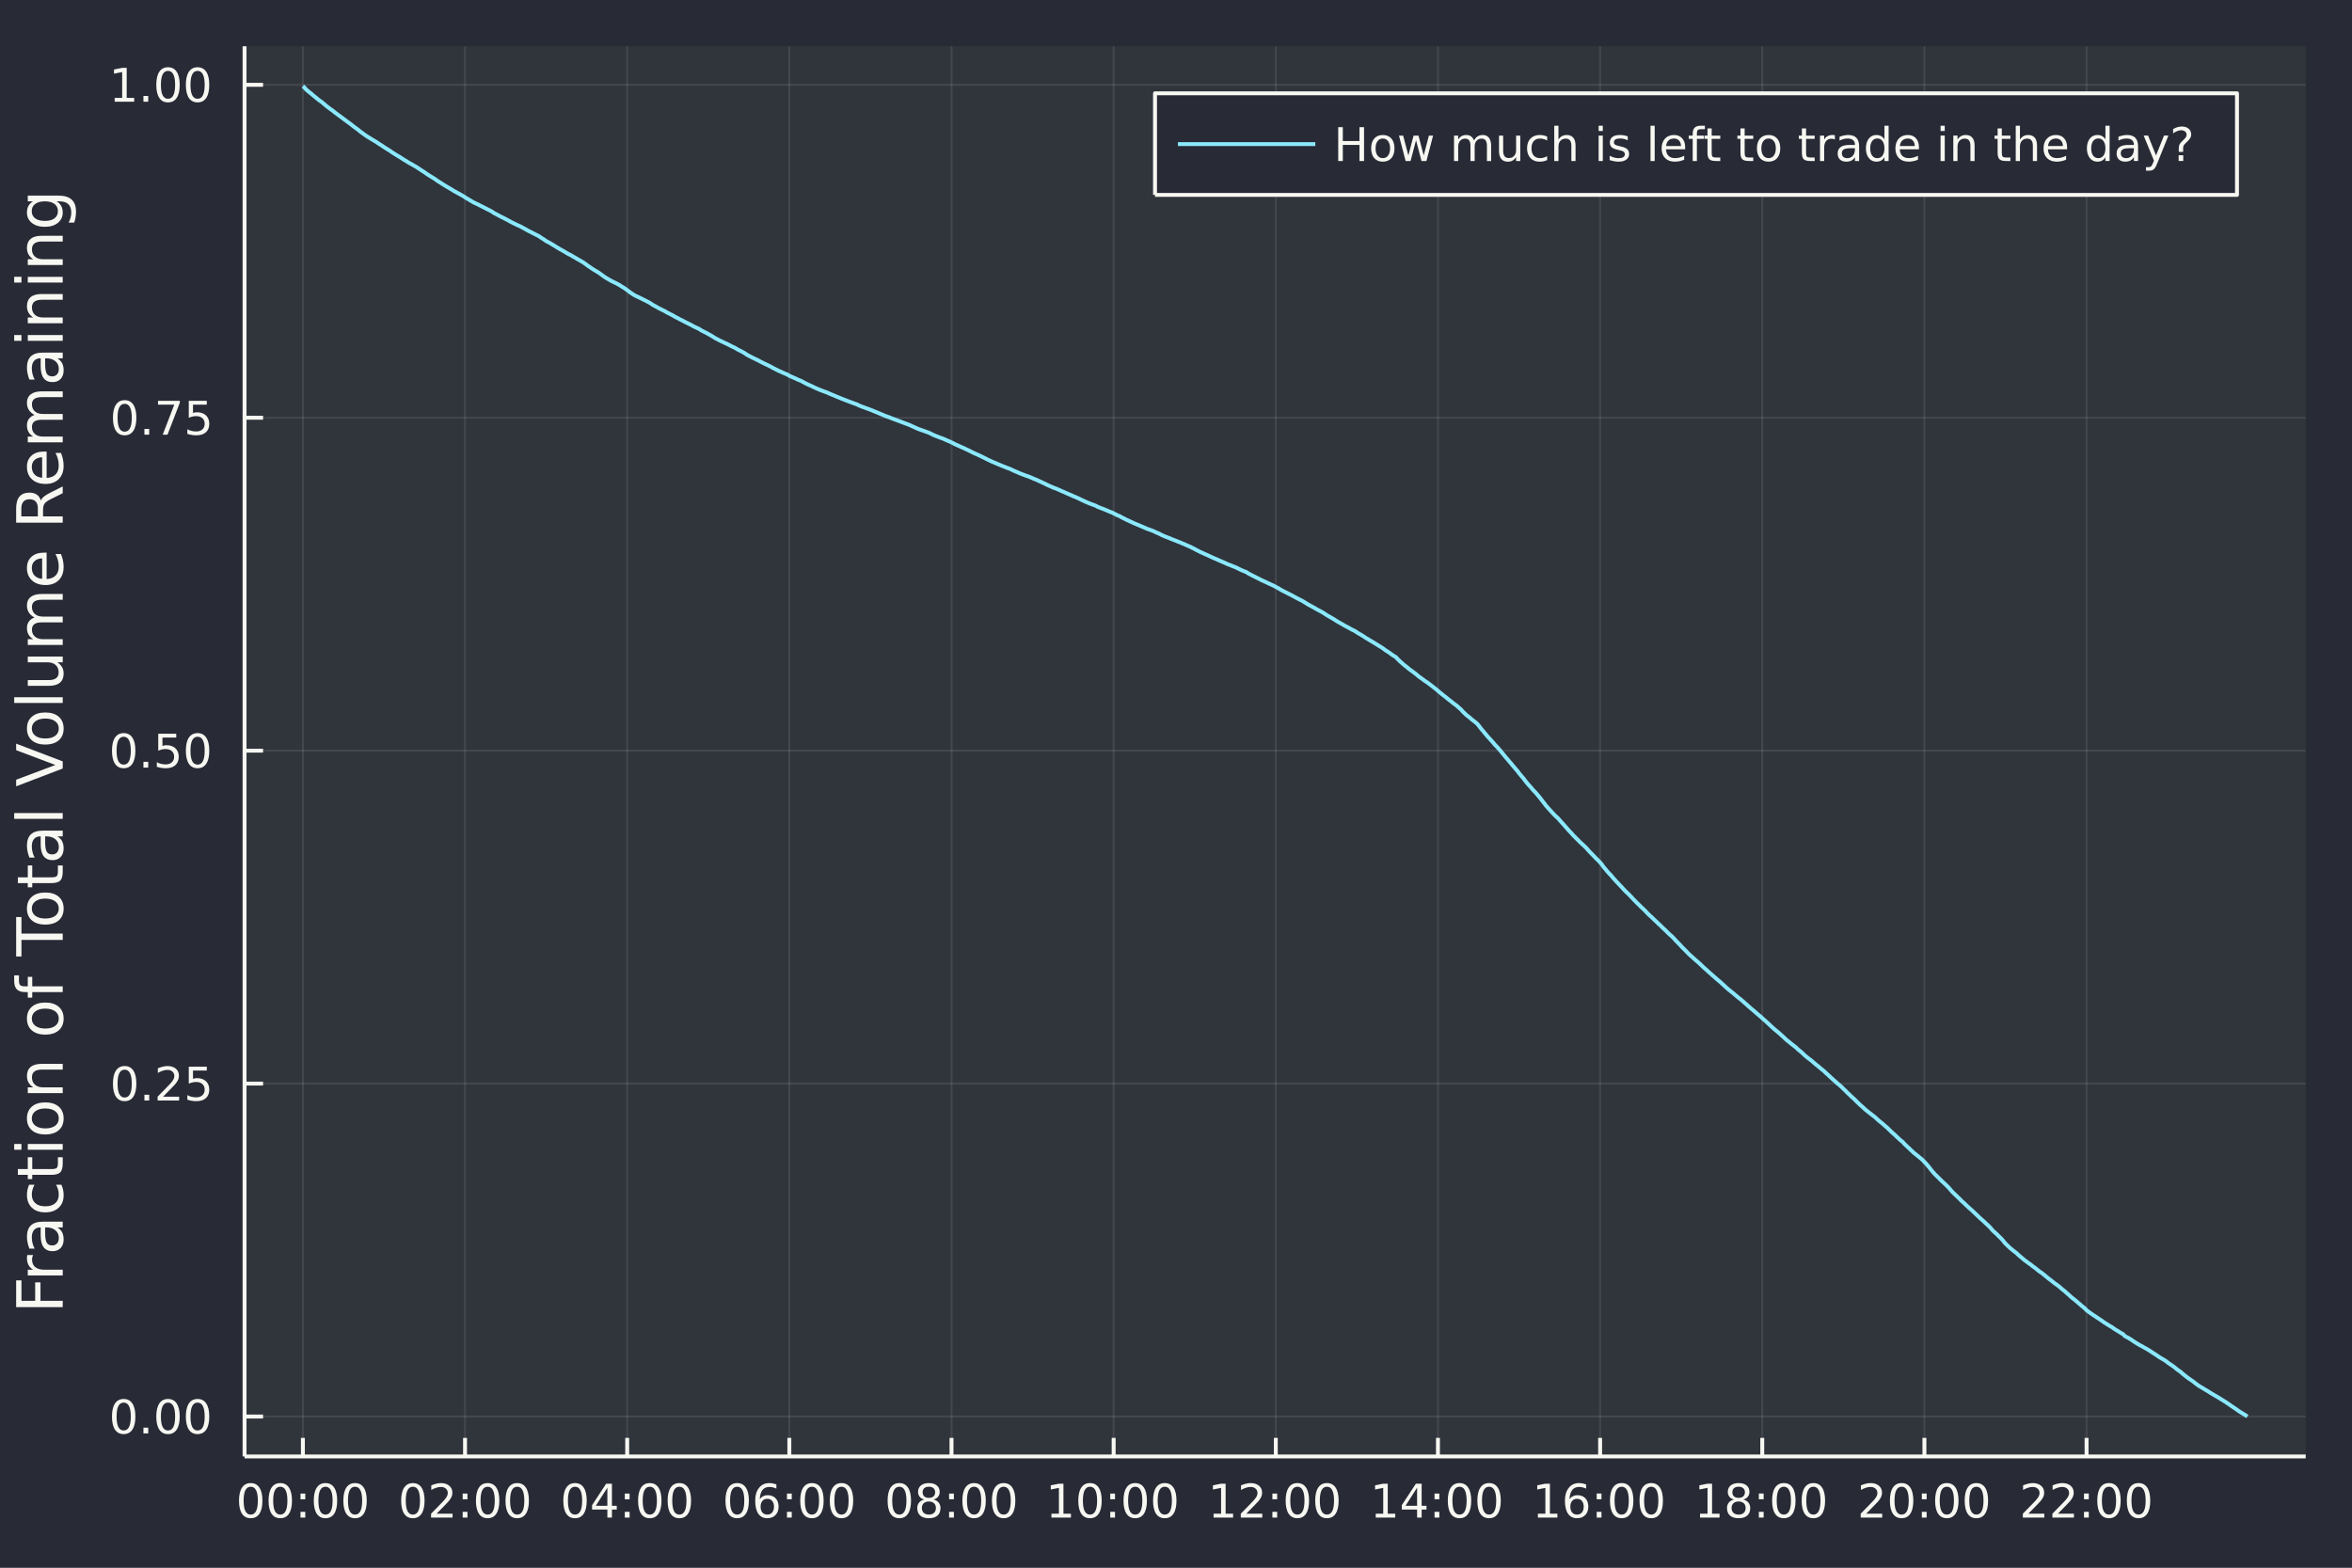 <svg xmlns="http://www.w3.org/2000/svg" width="600" height="400" viewBox="0 0 2400 1600"><rect x="0" y="0" width="2400" height="1600" fill="#808080" stroke="none"/><defs><clipPath id="clip490"><rect x="0" y="0" width="2400" height="1600"/></clipPath></defs><path clip-path="url(#clip490)" d="M0 1600h2400V0H0z" fill="#282a36" fill-rule="evenodd" fill-opacity="1"/><defs><clipPath id="clip491"><rect x="480" y="0" width="1681" height="1600"/></clipPath></defs><path clip-path="url(#clip490)" d="M249.542 1486.45H2352.76V47.244H249.542z" fill="#30343b" fill-rule="evenodd" fill-opacity="1"/><defs><clipPath id="clip492"><rect x="249" y="47" width="2104" height="1440"/></clipPath></defs><polyline clip-path="url(#clip492)" points="309.067,1486.45 309.067,47.244" stroke="#f8f8f2" stroke-linecap="butt" stroke-linejoin="round" stroke-width="2" stroke-opacity=".1" fill="none"/><polyline clip-path="url(#clip492)" points="474.529,1486.45 474.529,47.244" stroke="#f8f8f2" stroke-linecap="butt" stroke-linejoin="round" stroke-width="2" stroke-opacity=".1" fill="none"/><polyline clip-path="url(#clip492)" points="639.991,1486.45 639.991,47.244" stroke="#f8f8f2" stroke-linecap="butt" stroke-linejoin="round" stroke-width="2" stroke-opacity=".1" fill="none"/><polyline clip-path="url(#clip492)" points="805.453,1486.45 805.453,47.244" stroke="#f8f8f2" stroke-linecap="butt" stroke-linejoin="round" stroke-width="2" stroke-opacity=".1" fill="none"/><polyline clip-path="url(#clip492)" points="970.915,1486.45 970.915,47.244" stroke="#f8f8f2" stroke-linecap="butt" stroke-linejoin="round" stroke-width="2" stroke-opacity=".1" fill="none"/><polyline clip-path="url(#clip492)" points="1136.38,1486.45 1136.38,47.244" stroke="#f8f8f2" stroke-linecap="butt" stroke-linejoin="round" stroke-width="2" stroke-opacity=".1" fill="none"/><polyline clip-path="url(#clip492)" points="1301.84,1486.45 1301.84,47.244" stroke="#f8f8f2" stroke-linecap="butt" stroke-linejoin="round" stroke-width="2" stroke-opacity=".1" fill="none"/><polyline clip-path="url(#clip492)" points="1467.3,1486.45 1467.3,47.244" stroke="#f8f8f2" stroke-linecap="butt" stroke-linejoin="round" stroke-width="2" stroke-opacity=".1" fill="none"/><polyline clip-path="url(#clip492)" points="1632.76,1486.45 1632.76,47.244" stroke="#f8f8f2" stroke-linecap="butt" stroke-linejoin="round" stroke-width="2" stroke-opacity=".1" fill="none"/><polyline clip-path="url(#clip492)" points="1798.22,1486.45 1798.22,47.244" stroke="#f8f8f2" stroke-linecap="butt" stroke-linejoin="round" stroke-width="2" stroke-opacity=".1" fill="none"/><polyline clip-path="url(#clip492)" points="1963.69,1486.45 1963.69,47.244" stroke="#f8f8f2" stroke-linecap="butt" stroke-linejoin="round" stroke-width="2" stroke-opacity=".1" fill="none"/><polyline clip-path="url(#clip492)" points="2129.15,1486.45 2129.15,47.244" stroke="#f8f8f2" stroke-linecap="butt" stroke-linejoin="round" stroke-width="2" stroke-opacity=".1" fill="none"/><polyline clip-path="url(#clip490)" points="249.542,1486.45 2352.76,1486.45" stroke="#f8f8f2" stroke-linecap="butt" stroke-linejoin="round" stroke-width="4" stroke-opacity="1" fill="none"/><polyline clip-path="url(#clip490)" points="309.067,1486.45 309.067,1467.55" stroke="#f8f8f2" stroke-linecap="butt" stroke-linejoin="round" stroke-width="4" stroke-opacity="1" fill="none"/><polyline clip-path="url(#clip490)" points="474.529,1486.45 474.529,1467.55" stroke="#f8f8f2" stroke-linecap="butt" stroke-linejoin="round" stroke-width="4" stroke-opacity="1" fill="none"/><polyline clip-path="url(#clip490)" points="639.991,1486.45 639.991,1467.55" stroke="#f8f8f2" stroke-linecap="butt" stroke-linejoin="round" stroke-width="4" stroke-opacity="1" fill="none"/><polyline clip-path="url(#clip490)" points="805.453,1486.45 805.453,1467.55" stroke="#f8f8f2" stroke-linecap="butt" stroke-linejoin="round" stroke-width="4" stroke-opacity="1" fill="none"/><polyline clip-path="url(#clip490)" points="970.915,1486.45 970.915,1467.55" stroke="#f8f8f2" stroke-linecap="butt" stroke-linejoin="round" stroke-width="4" stroke-opacity="1" fill="none"/><polyline clip-path="url(#clip490)" points="1136.38,1486.45 1136.38,1467.55" stroke="#f8f8f2" stroke-linecap="butt" stroke-linejoin="round" stroke-width="4" stroke-opacity="1" fill="none"/><polyline clip-path="url(#clip490)" points="1301.84,1486.45 1301.84,1467.55" stroke="#f8f8f2" stroke-linecap="butt" stroke-linejoin="round" stroke-width="4" stroke-opacity="1" fill="none"/><polyline clip-path="url(#clip490)" points="1467.3,1486.45 1467.3,1467.55" stroke="#f8f8f2" stroke-linecap="butt" stroke-linejoin="round" stroke-width="4" stroke-opacity="1" fill="none"/><polyline clip-path="url(#clip490)" points="1632.76,1486.45 1632.76,1467.55" stroke="#f8f8f2" stroke-linecap="butt" stroke-linejoin="round" stroke-width="4" stroke-opacity="1" fill="none"/><polyline clip-path="url(#clip490)" points="1798.22,1486.45 1798.22,1467.55" stroke="#f8f8f2" stroke-linecap="butt" stroke-linejoin="round" stroke-width="4" stroke-opacity="1" fill="none"/><polyline clip-path="url(#clip490)" points="1963.69,1486.45 1963.69,1467.55" stroke="#f8f8f2" stroke-linecap="butt" stroke-linejoin="round" stroke-width="4" stroke-opacity="1" fill="none"/><polyline clip-path="url(#clip490)" points="2129.15,1486.45 2129.15,1467.55" stroke="#f8f8f2" stroke-linecap="butt" stroke-linejoin="round" stroke-width="4" stroke-opacity="1" fill="none"/><path clip-path="url(#clip490)" d="M255.838 1517.37q-3.611 0-5.44 3.56-1.805 3.54-1.805 10.67 0 7.11 1.805 10.67 1.829 3.55 5.44 3.55 3.634 0 5.44-3.55 1.829-3.56 1.829-10.67 0-7.13-1.829-10.67-1.806-3.56-5.44-3.56m0-3.71q5.81 0 8.866 4.61 3.078 4.58 3.078 13.33 0 8.73-3.078 13.34-3.056 4.58-8.866 4.58t-8.889-4.58q-3.055-4.61-3.055-13.34 0-8.75 3.055-13.33 3.079-4.61 8.889-4.61zm30.162 3.71q-3.611 0-5.44 3.56-1.805 3.54-1.805 10.67 0 7.11 1.805 10.67 1.829 3.55 5.44 3.55 3.634 0 5.44-3.55 1.828-3.56 1.828-10.67 0-7.13-1.828-10.67-1.806-3.56-5.44-3.56m0-3.71q5.81 0 8.866 4.61 3.078 4.58 3.078 13.33 0 8.73-3.078 13.34-3.056 4.58-8.866 4.58t-8.889-4.58q-3.055-4.61-3.055-13.34 0-8.75 3.055-13.33 3.079-4.61 8.889-4.61zm20.648 29.31h4.884v5.88h-4.884v-5.88m0-18.64h4.884v5.88h-4.884v-5.88zm25.486-6.96q-3.611 0-5.44 3.56-1.805 3.54-1.805 10.67 0 7.11 1.805 10.67 1.829 3.55 5.44 3.55 3.634 0 5.44-3.55 1.828-3.56 1.828-10.67 0-7.13-1.828-10.67-1.806-3.56-5.44-3.56m0-3.71q5.81 0 8.866 4.61 3.078 4.58 3.078 13.33 0 8.73-3.078 13.34-3.056 4.58-8.866 4.58t-8.889-4.58q-3.055-4.61-3.055-13.34 0-8.75 3.055-13.33 3.079-4.61 8.889-4.61zm30.162 3.71q-3.611 0-5.44 3.56-1.805 3.54-1.805 10.67 0 7.11 1.805 10.67 1.829 3.55 5.44 3.55 3.634 0 5.44-3.55 1.828-3.56 1.828-10.67 0-7.13-1.828-10.67-1.806-3.56-5.44-3.56m0-3.71q5.81 0 8.866 4.61 3.078 4.58 3.078 13.33 0 8.73-3.078 13.34-3.056 4.58-8.866 4.58t-8.889-4.58q-3.056-4.61-3.056-13.34 0-8.75 3.056-13.33 3.079-4.61 8.889-4.61zm59.004 3.71q-3.611 0-5.44 3.56-1.805 3.54-1.805 10.67 0 7.11 1.805 10.67 1.829 3.55 5.44 3.55 3.634 0 5.44-3.55 1.828-3.56 1.828-10.67 0-7.13-1.828-10.67-1.806-3.56-5.44-3.56m0-3.71q5.81 0 8.866 4.61 3.078 4.58 3.078 13.33 0 8.73-3.078 13.34-3.056 4.58-8.866 4.58t-8.889-4.58q-3.055-4.61-3.055-13.34 0-8.75 3.055-13.33 3.079-4.61 8.889-4.61zm24.19 31.25h16.319v3.94h-21.944v-3.94q2.662-2.75 7.245-7.38 4.606-4.65 5.787-6 2.245-2.52 3.125-4.26.903-1.76.903-3.45 0-2.75-1.945-4.49-1.921-1.73-5.023-1.73-2.199 0-4.653.76-2.43.77-5.208 2.32v-4.73q2.824-1.13 5.278-1.71 2.454-.58 4.491-.58 5.37 0 8.564 2.69 3.195 2.68 3.195 7.17 0 2.13-.81 4.05-.787 1.9-2.894 4.5-.579.67-3.68 3.88-3.102 3.2-8.75 8.96zm26.62-1.94h4.884v5.88h-4.884v-5.88m0-18.64h4.884v5.88h-4.884v-5.88zm25.486-6.96q-3.611 0-5.44 3.56-1.805 3.54-1.805 10.67 0 7.11 1.805 10.67 1.829 3.55 5.44 3.55 3.634 0 5.44-3.55 1.828-3.56 1.828-10.67 0-7.13-1.828-10.67-1.806-3.56-5.44-3.56m0-3.71q5.81 0 8.866 4.61 3.078 4.58 3.078 13.33 0 8.73-3.078 13.34-3.056 4.58-8.866 4.58t-8.889-4.58q-3.056-4.61-3.056-13.34 0-8.75 3.056-13.33 3.079-4.61 8.889-4.61zm30.162 3.71q-3.611 0-5.44 3.56-1.806 3.54-1.806 10.67 0 7.11 1.806 10.67 1.829 3.55 5.44 3.55 3.634 0 5.44-3.55 1.828-3.56 1.828-10.67 0-7.13-1.828-10.67-1.806-3.56-5.44-3.56m0-3.71q5.81 0 8.865 4.61 3.079 4.58 3.079 13.33 0 8.73-3.079 13.34-3.055 4.58-8.865 4.58-5.81 0-8.889-4.58-3.056-4.61-3.056-13.34 0-8.75 3.056-13.33 3.079-4.61 8.889-4.61zm59.004 3.71q-3.611 0-5.44 3.56-1.805 3.54-1.805 10.67 0 7.11 1.805 10.67 1.829 3.55 5.44 3.55 3.634 0 5.44-3.55 1.828-3.56 1.828-10.67 0-7.13-1.828-10.67-1.806-3.56-5.44-3.56m0-3.71q5.81 0 8.866 4.61 3.078 4.58 3.078 13.33 0 8.73-3.078 13.34-3.056 4.58-8.866 4.58t-8.889-4.58q-3.055-4.61-3.055-13.34 0-8.75 3.055-13.33 3.079-4.61 8.889-4.61zm33.009 4.7l-11.806 18.45h11.806v-18.45m-1.227-4.07h5.88v22.52h4.93v3.89h-4.93v8.15h-4.653v-8.15h-15.602v-4.51l14.375-21.9zm19.028 28.68h4.884v5.88h-4.884v-5.88m0-18.64h4.884v5.88h-4.884v-5.88zm25.486-6.96q-3.611 0-5.44 3.56-1.806 3.54-1.806 10.67 0 7.11 1.806 10.67 1.829 3.55 5.44 3.55 3.634 0 5.44-3.55 1.828-3.56 1.828-10.67 0-7.13-1.828-10.67-1.806-3.56-5.44-3.56m0-3.71q5.81 0 8.865 4.61 3.079 4.58 3.079 13.33 0 8.73-3.079 13.34-3.055 4.58-8.865 4.58-5.81 0-8.889-4.58-3.056-4.61-3.056-13.34 0-8.75 3.056-13.33 3.079-4.61 8.889-4.61zm30.162 3.71q-3.611 0-5.44 3.56-1.806 3.54-1.806 10.67 0 7.11 1.806 10.67 1.829 3.55 5.44 3.55 3.634 0 5.439-3.55 1.829-3.56 1.829-10.67 0-7.13-1.829-10.67-1.805-3.56-5.439-3.56m0-3.71q5.81 0 8.865 4.61 3.079 4.58 3.079 13.33 0 8.73-3.079 13.34-3.055 4.58-8.865 4.58-5.811 0-8.889-4.58-3.056-4.61-3.056-13.34 0-8.75 3.056-13.33 3.078-4.61 8.889-4.61zm59.004 3.71q-3.611 0-5.44 3.56-1.806 3.54-1.806 10.67 0 7.11 1.806 10.67 1.829 3.55 5.44 3.55 3.634 0 5.44-3.55 1.828-3.56 1.828-10.67 0-7.13-1.828-10.67-1.806-3.56-5.44-3.56m0-3.71q5.81 0 8.865 4.61 3.079 4.58 3.079 13.33 0 8.73-3.079 13.34-3.055 4.58-8.865 4.58-5.81 0-8.889-4.58-3.056-4.61-3.056-13.34 0-8.75 3.056-13.33 3.079-4.61 8.889-4.61zm30.74 16.04q-3.148 0-5 2.16-1.828 2.15-1.828 5.9 0 3.73 1.828 5.9 1.852 2.16 5 2.16 3.148 0 4.977-2.16 1.852-2.17 1.852-5.9 0-3.75-1.852-5.9-1.829-2.16-4.977-2.16m9.283-14.65v4.26q-1.76-.83-3.565-1.27-1.782-.44-3.542-.44-4.629 0-7.083 3.12-2.431 3.13-2.778 9.45 1.366-2.02 3.426-3.08 2.06-1.09 4.537-1.09 5.208 0 8.218 3.17 3.032 3.15 3.032 8.59 0 5.32-3.148 8.54-3.148 3.22-8.38 3.22-5.995 0-9.166-4.58-3.172-4.61-3.172-13.34 0-8.19 3.889-13.05 3.889-4.89 10.44-4.89 1.759 0 3.542.35 1.805.35 3.75 1.04zm10.787 27.92h4.884v5.88h-4.884v-5.88m0-18.64h4.884v5.88h-4.884v-5.88zm25.486-6.96q-3.611 0-5.44 3.56-1.806 3.54-1.806 10.67 0 7.11 1.806 10.67 1.829 3.55 5.44 3.55 3.634 0 5.439-3.55 1.829-3.56 1.829-10.67 0-7.13-1.829-10.67-1.805-3.56-5.439-3.56m0-3.71q5.81 0 8.865 4.61 3.079 4.58 3.079 13.33 0 8.73-3.079 13.34-3.055 4.58-8.865 4.58-5.81 0-8.889-4.58-3.056-4.61-3.056-13.34 0-8.75 3.056-13.33 3.079-4.61 8.889-4.61zm30.162 3.71q-3.612 0-5.44 3.56-1.806 3.54-1.806 10.67 0 7.11 1.806 10.67 1.828 3.55 5.44 3.55 3.634 0 5.439-3.55 1.829-3.56 1.829-10.67 0-7.13-1.829-10.67-1.805-3.56-5.439-3.56m0-3.71q5.81 0 8.865 4.61 3.079 4.58 3.079 13.33 0 8.73-3.079 13.34-3.055 4.58-8.865 4.58-5.811 0-8.889-4.58-3.056-4.61-3.056-13.34 0-8.75 3.056-13.33 3.078-4.61 8.889-4.61zm59.004 3.71q-3.611 0-5.44 3.56-1.806 3.54-1.806 10.67 0 7.11 1.806 10.67 1.829 3.55 5.44 3.55 3.634 0 5.439-3.55 1.829-3.56 1.829-10.67 0-7.13-1.829-10.67-1.805-3.56-5.439-3.56m0-3.71q5.81 0 8.865 4.61 3.079 4.58 3.079 13.33 0 8.73-3.079 13.34-3.055 4.58-8.865 4.58-5.81 0-8.889-4.58-3.056-4.61-3.056-13.34 0-8.75 3.056-13.33 3.079-4.61 8.889-4.61zm30.162 18.78q-3.334 0-5.255 1.78-1.898 1.78-1.898 4.91 0 3.12 1.898 4.9 1.921 1.79 5.255 1.79 3.333 0 5.254-1.79 1.921-1.8 1.921-4.9 0-3.13-1.921-4.91-1.898-1.78-5.254-1.78m-4.676-1.99q-3.01-.75-4.699-2.81-1.667-2.06-1.667-5.02 0-4.14 2.94-6.55 2.963-2.41 8.102-2.41 5.162 0 8.101 2.41 2.94 2.41 2.94 6.55 0 2.96-1.69 5.02-1.666 2.06-4.652 2.81 3.379.78 5.254 3.07 1.898 2.3 1.898 5.61 0 5.02-3.078 7.7-3.056 2.69-8.773 2.69-5.718 0-8.797-2.69-3.055-2.68-3.055-7.7 0-3.31 1.898-5.61 1.898-2.29 5.278-3.07m-1.713-7.39q0 2.69 1.666 4.19 1.69 1.51 4.723 1.51 3.009 0 4.699-1.51 1.713-1.5 1.713-4.19 0-2.68-1.713-4.19-1.69-1.5-4.699-1.5-3.033 0-4.723 1.5-1.666 1.51-1.666 4.19zm27.037 19.91h4.884v5.88h-4.884v-5.88m0-18.64h4.884v5.88h-4.884v-5.88zm25.486-6.96q-3.612 0-5.44 3.56-1.806 3.54-1.806 10.67 0 7.11 1.806 10.67 1.828 3.55 5.44 3.55 3.634 0 5.439-3.55 1.829-3.56 1.829-10.67 0-7.13-1.829-10.67-1.805-3.56-5.439-3.56m0-3.71q5.81 0 8.868 4.61 3.08 4.58 3.08 13.33 0 8.73-3.08 13.34-3.058 4.58-8.868 4.58-5.811 0-8.889-4.58-3.056-4.61-3.056-13.34 0-8.75 3.056-13.33 3.078-4.61 8.889-4.61zm30.158 3.71q-3.61 0-5.44 3.56-1.8 3.54-1.8 10.67 0 7.11 1.8 10.67 1.83 3.55 5.44 3.55 3.64 0 5.44-3.55 1.83-3.56 1.83-10.67 0-7.13-1.83-10.67-1.8-3.56-5.44-3.56m0-3.71q5.81 0 8.87 4.61 3.08 4.58 3.08 13.33 0 8.73-3.08 13.34-3.06 4.58-8.87 4.58-5.81 0-8.89-4.58-3.05-4.61-3.05-13.34 0-8.75 3.05-13.33 3.08-4.61 8.89-4.61zm48.78 31.25h7.64v-26.36l-8.32 1.66v-4.26l8.27-1.66h4.67v30.62h7.64v3.94h-19.9v-3.94zm39.35-27.54q-3.61 0-5.44 3.56-1.81 3.54-1.81 10.67 0 7.11 1.81 10.67 1.83 3.55 5.44 3.55 3.63 0 5.44-3.55 1.83-3.56 1.83-10.67 0-7.13-1.83-10.67-1.81-3.56-5.44-3.56m0-3.71q5.81 0 8.86 4.61 3.08 4.58 3.08 13.33 0 8.73-3.08 13.34-3.05 4.58-8.86 4.58t-8.89-4.58q-3.06-4.61-3.06-13.34 0-8.75 3.06-13.33 3.08-4.61 8.89-4.61zm20.65 29.31h4.88v5.88h-4.88v-5.88m0-18.64h4.88v5.88h-4.88v-5.88zm25.48-6.96q-3.61 0-5.44 3.56-1.8 3.54-1.8 10.67 0 7.11 1.8 10.67 1.83 3.55 5.44 3.55 3.64 0 5.44-3.55 1.83-3.56 1.83-10.67 0-7.13-1.83-10.67-1.8-3.56-5.44-3.56m0-3.71q5.81 0 8.87 4.61 3.08 4.58 3.08 13.33 0 8.73-3.08 13.34-3.06 4.58-8.87 4.58-5.81 0-8.89-4.58-3.05-4.61-3.05-13.34 0-8.75 3.05-13.33 3.08-4.61 8.89-4.61zm30.16 3.71q-3.61 0-5.44 3.56-1.8 3.54-1.8 10.67 0 7.11 1.8 10.67 1.83 3.55 5.44 3.55 3.64 0 5.44-3.55 1.83-3.56 1.83-10.67 0-7.13-1.83-10.67-1.8-3.56-5.44-3.56m0-3.71q5.81 0 8.87 4.61 3.08 4.58 3.08 13.33 0 8.73-3.08 13.34-3.06 4.58-8.87 4.58-5.81 0-8.89-4.58-3.05-4.61-3.05-13.34 0-8.75 3.05-13.33 3.08-4.61 8.89-4.61zm49.82 31.25h7.64v-26.36l-8.31 1.66v-4.26l8.26-1.66h4.68v30.62h7.64v3.94h-19.91v-3.94zm33.38 0h16.32v3.94h-21.95v-3.94q2.66-2.75 7.25-7.38 4.6-4.65 5.78-6 2.25-2.52 3.13-4.26.9-1.76.9-3.45 0-2.75-1.94-4.49-1.92-1.73-5.02-1.73-2.2 0-4.66.76-2.43.77-5.21 2.32v-4.73q2.83-1.13 5.28-1.71 2.46-.58 4.49-.58 5.37 0 8.57 2.69 3.19 2.68 3.19 7.17 0 2.13-.81 4.05-.79 1.9-2.89 4.5-.58.67-3.68 3.88-3.1 3.2-8.75 8.96zm26.62-1.94h4.88v5.88h-4.88v-5.88m0-18.64h4.88v5.88h-4.88v-5.88zm25.48-6.96q-3.61 0-5.44 3.56-1.8 3.54-1.8 10.67 0 7.11 1.8 10.67 1.83 3.55 5.44 3.55 3.64 0 5.44-3.55 1.83-3.56 1.83-10.67 0-7.13-1.83-10.67-1.8-3.56-5.44-3.56m0-3.71q5.81 0 8.87 4.61 3.08 4.58 3.08 13.33 0 8.73-3.08 13.34-3.06 4.58-8.87 4.58-5.81 0-8.89-4.58-3.05-4.61-3.05-13.34 0-8.75 3.05-13.33 3.08-4.61 8.89-4.61zm30.17 3.71q-3.62 0-5.44 3.56-1.81 3.54-1.81 10.67 0 7.11 1.81 10.67 1.82 3.55 5.44 3.55 3.63 0 5.44-3.55 1.82-3.56 1.82-10.67 0-7.13-1.82-10.67-1.81-3.56-5.44-3.56m0-3.71q5.81 0 8.86 4.61 3.08 4.58 3.08 13.33 0 8.73-3.08 13.34-3.05 4.58-8.86 4.58t-8.89-4.58q-3.06-4.61-3.06-13.34 0-8.75 3.06-13.33 3.08-4.61 8.89-4.61zm49.81 31.25h7.64v-26.36l-8.31 1.66v-4.26l8.26-1.66h4.68v30.62h7.64v3.94h-19.91v-3.94zm42.2-26.55l-11.81 18.45h11.81v-18.45m-1.23-4.07h5.88v22.52h4.93v3.89h-4.93v8.15h-4.65v-8.15h-15.6v-4.51l14.37-21.9zm19.03 28.68h4.88v5.88h-4.88v-5.88m0-18.64h4.88v5.88h-4.88v-5.88zm25.49-6.96q-3.62 0-5.44 3.56-1.81 3.54-1.81 10.67 0 7.11 1.81 10.67 1.82 3.55 5.44 3.55 3.63 0 5.44-3.55 1.82-3.56 1.82-10.67 0-7.13-1.82-10.67-1.81-3.56-5.44-3.56m0-3.71q5.81 0 8.86 4.61 3.08 4.58 3.08 13.33 0 8.73-3.08 13.34-3.05 4.58-8.86 4.58t-8.89-4.58q-3.06-4.61-3.06-13.34 0-8.75 3.06-13.33 3.08-4.61 8.89-4.61zm30.16 3.71q-3.61 0-5.44 3.56-1.81 3.54-1.81 10.67 0 7.11 1.81 10.67 1.83 3.55 5.44 3.55 3.63 0 5.44-3.55 1.83-3.56 1.83-10.67 0-7.13-1.83-10.67-1.81-3.56-5.44-3.56m0-3.71q5.81 0 8.86 4.61 3.08 4.58 3.08 13.33 0 8.73-3.08 13.34-3.05 4.58-8.86 4.58t-8.89-4.58q-3.06-4.61-3.06-13.34 0-8.75 3.06-13.33 3.08-4.61 8.89-4.61zm49.81 31.25h7.64v-26.36l-8.31 1.66v-4.26l8.26-1.66h4.68v30.62h7.64v3.94h-19.91v-3.94zm39.93-15.21q-3.15 0-5 2.16-1.83 2.15-1.83 5.9 0 3.73 1.83 5.9 1.85 2.16 5 2.16t4.98-2.16q1.85-2.17 1.85-5.9 0-3.75-1.85-5.9-1.83-2.16-4.98-2.16m9.28-14.65v4.26q-1.75-.83-3.56-1.27-1.78-.44-3.54-.44-4.63 0-7.09 3.12-2.43 3.13-2.77 9.45 1.36-2.02 3.42-3.08 2.06-1.09 4.54-1.09 5.21 0 8.22 3.17 3.03 3.15 3.03 8.59 0 5.32-3.15 8.54-3.15 3.22-8.38 3.22-5.99 0-9.16-4.58-3.18-4.61-3.18-13.34 0-8.19 3.89-13.05 3.89-4.89 10.44-4.89 1.76 0 3.54.35 1.81.35 3.75 1.04zm10.79 27.92h4.89v5.88h-4.89v-5.88m0-18.64h4.89v5.88h-4.89v-5.88zm25.49-6.96q-3.61 0-5.44 3.56-1.81 3.54-1.81 10.67 0 7.11 1.81 10.67 1.83 3.55 5.44 3.55 3.63 0 5.44-3.55 1.83-3.56 1.83-10.67 0-7.13-1.83-10.67-1.81-3.56-5.44-3.56m0-3.71q5.81 0 8.86 4.61 3.08 4.58 3.08 13.33 0 8.73-3.08 13.34-3.05 4.58-8.86 4.58t-8.89-4.58q-3.06-4.61-3.06-13.34 0-8.75 3.06-13.33 3.08-4.61 8.89-4.61zm30.16 3.71q-3.61 0-5.44 3.56-1.81 3.54-1.81 10.67 0 7.11 1.81 10.67 1.83 3.55 5.44 3.55 3.63 0 5.44-3.55 1.83-3.56 1.83-10.67 0-7.13-1.83-10.67-1.81-3.56-5.44-3.56m0-3.71q5.81 0 8.87 4.61 3.07 4.58 3.07 13.33 0 8.73-3.07 13.34-3.06 4.58-8.87 4.58-5.81 0-8.89-4.58-3.05-4.61-3.05-13.34 0-8.75 3.05-13.33 3.08-4.61 8.89-4.61zm49.81 31.25h7.64v-26.36l-8.31 1.66v-4.26l8.27-1.66h4.67v30.62h7.64v3.94h-19.91v-3.94zm39.36-12.47q-3.34 0-5.26 1.78-1.9 1.78-1.9 4.91 0 3.12 1.9 4.9 1.92 1.79 5.26 1.79 3.33 0 5.25-1.79 1.92-1.8 1.92-4.9 0-3.13-1.92-4.91-1.9-1.78-5.25-1.78m-4.68-1.99q-3.01-.75-4.7-2.81-1.67-2.06-1.67-5.02 0-4.14 2.94-6.55 2.97-2.41 8.11-2.41 5.16 0 8.1 2.41 2.94 2.41 2.94 6.55 0 2.96-1.69 5.02-1.67 2.06-4.66 2.81 3.38.78 5.26 3.07 1.9 2.3 1.9 5.61 0 5.02-3.08 7.7-3.06 2.69-8.77 2.69-5.72 0-8.8-2.69-3.06-2.68-3.06-7.7 0-3.31 1.9-5.61 1.9-2.29 5.28-3.07m-1.71-7.39q0 2.69 1.66 4.19 1.69 1.51 4.73 1.51 3 0 4.69-1.51 1.72-1.5 1.72-4.19 0-2.68-1.72-4.19-1.69-1.5-4.69-1.5-3.04 0-4.73 1.5-1.66 1.51-1.66 4.19zm27.03 19.91h4.89v5.88h-4.89v-5.88m0-18.64h4.89v5.88h-4.89v-5.88zm25.49-6.96q-3.61 0-5.44 3.56-1.81 3.54-1.81 10.67 0 7.11 1.81 10.67 1.83 3.55 5.44 3.55 3.63 0 5.44-3.55 1.83-3.56 1.83-10.67 0-7.13-1.83-10.67-1.81-3.56-5.44-3.56m0-3.71q5.81 0 8.87 4.61 3.07 4.58 3.07 13.33 0 8.73-3.07 13.34-3.06 4.58-8.87 4.58-5.81 0-8.89-4.58-3.05-4.61-3.05-13.34 0-8.75 3.05-13.33 3.08-4.61 8.89-4.61zm30.16 3.71q-3.61 0-5.44 3.56-1.8 3.54-1.8 10.67 0 7.11 1.8 10.67 1.83 3.55 5.44 3.55 3.64 0 5.44-3.55 1.83-3.56 1.83-10.67 0-7.13-1.83-10.67-1.8-3.56-5.44-3.56m0-3.71q5.81 0 8.87 4.61 3.08 4.58 3.08 13.33 0 8.73-3.08 13.34-3.06 4.58-8.87 4.58-5.81 0-8.89-4.58-3.05-4.61-3.05-13.34 0-8.75 3.05-13.33 3.08-4.61 8.89-4.61zm53.9 31.25h16.32v3.94h-21.94v-3.94q2.66-2.75 7.24-7.38 4.61-4.65 5.79-6 2.24-2.52 3.12-4.26.91-1.76.91-3.45 0-2.75-1.95-4.49-1.92-1.73-5.02-1.73-2.2 0-4.65.76-2.43.77-5.21 2.32v-4.73q2.82-1.13 5.28-1.71 2.45-.58 4.49-.58 5.37 0 8.56 2.69 3.2 2.68 3.2 7.17 0 2.13-.81 4.05-.79 1.9-2.9 4.5-.58.67-3.68 3.88-3.1 3.2-8.75 8.96zm36.14-27.54q-3.62 0-5.44 3.56-1.81 3.54-1.81 10.67 0 7.11 1.81 10.67 1.82 3.55 5.44 3.55 3.63 0 5.44-3.55 1.82-3.56 1.82-10.67 0-7.13-1.82-10.67-1.81-3.56-5.44-3.56m0-3.71q5.81 0 8.86 4.61 3.08 4.58 3.08 13.33 0 8.73-3.08 13.34-3.05 4.58-8.86 4.58t-8.89-4.58q-3.06-4.61-3.06-13.34 0-8.75 3.06-13.33 3.08-4.61 8.89-4.61zm20.64 29.31h4.89v5.88h-4.89v-5.88m0-18.64h4.89v5.88h-4.89v-5.88zm25.49-6.96q-3.61 0-5.44 3.56-1.81 3.54-1.81 10.67 0 7.11 1.81 10.67 1.83 3.55 5.44 3.55 3.63 0 5.44-3.55 1.83-3.56 1.83-10.67 0-7.13-1.83-10.67-1.81-3.56-5.44-3.56m0-3.71q5.81 0 8.87 4.61 3.07 4.58 3.07 13.33 0 8.73-3.07 13.34-3.06 4.58-8.87 4.58-5.81 0-8.89-4.58-3.05-4.61-3.05-13.34 0-8.75 3.05-13.33 3.08-4.61 8.89-4.61zm30.16 3.71q-3.61 0-5.44 3.56-1.8 3.54-1.8 10.67 0 7.11 1.8 10.67 1.83 3.55 5.44 3.55 3.64 0 5.44-3.55 1.83-3.56 1.83-10.67 0-7.13-1.83-10.67-1.8-3.56-5.44-3.56m0-3.71q5.81 0 8.87 4.61 3.08 4.58 3.08 13.33 0 8.73-3.08 13.34-3.06 4.58-8.87 4.58-5.81 0-8.89-4.58-3.05-4.61-3.05-13.34 0-8.75 3.05-13.33 3.08-4.61 8.89-4.61zm53.03 31.25h16.32v3.94h-21.94v-3.94q2.66-2.75 7.24-7.38 4.61-4.65 5.79-6 2.25-2.52 3.13-4.26.9-1.76.9-3.45 0-2.75-1.95-4.49-1.92-1.73-5.02-1.73-2.2 0-4.65.76-2.43.77-5.21 2.32v-4.73q2.82-1.13 5.28-1.71 2.45-.58 4.49-.58 5.37 0 8.56 2.69 3.2 2.68 3.2 7.17 0 2.13-.81 4.05-.79 1.9-2.9 4.5-.57.67-3.68 3.88-3.1 3.2-8.75 8.96zm30.17 0h16.31v3.94h-21.94v-3.94q2.66-2.75 7.25-7.38 4.6-4.65 5.78-6 2.25-2.52 3.13-4.26.9-1.76.9-3.45 0-2.75-1.94-4.49-1.93-1.73-5.03-1.73-2.2 0-4.65.76-2.43.77-5.21 2.32v-4.73q2.83-1.13 5.28-1.71 2.45-.58 4.49-.58 5.37 0 8.56 2.69 3.2 2.68 3.2 7.17 0 2.13-.81 4.05-.79 1.9-2.89 4.5-.58.67-3.68 3.88-3.11 3.2-8.75 8.96zm26.62-1.94h4.88v5.88h-4.88v-5.88m0-18.64h4.88v5.88h-4.88v-5.88zm25.48-6.96q-3.61 0-5.44 3.56-1.8 3.54-1.8 10.67 0 7.11 1.8 10.67 1.83 3.55 5.44 3.55 3.64 0 5.44-3.55 1.83-3.56 1.83-10.67 0-7.13-1.83-10.67-1.8-3.56-5.44-3.56m0-3.71q5.81 0 8.87 4.61 3.08 4.58 3.08 13.33 0 8.73-3.08 13.34-3.06 4.58-8.87 4.58-5.81 0-8.89-4.58-3.05-4.61-3.05-13.34 0-8.75 3.05-13.33 3.08-4.61 8.89-4.61zm30.16 3.71q-3.61 0-5.44 3.56-1.8 3.54-1.8 10.67 0 7.11 1.8 10.67 1.83 3.55 5.44 3.55 3.64 0 5.44-3.55 1.83-3.56 1.83-10.67 0-7.13-1.83-10.67-1.8-3.56-5.44-3.56m0-3.71q5.81 0 8.87 4.61 3.08 4.58 3.08 13.33 0 8.73-3.08 13.34-3.06 4.58-8.87 4.58-5.81 0-8.89-4.58-3.05-4.61-3.05-13.34 0-8.75 3.05-13.33 3.08-4.61 8.89-4.61z" fill="#f8f8f2" fill-rule="evenodd" fill-opacity="1"/><polyline clip-path="url(#clip492)" points="249.542,1445.72 2352.76,1445.72" stroke="#f8f8f2" stroke-linecap="butt" stroke-linejoin="round" stroke-width="2" stroke-opacity=".1" fill="none"/><polyline clip-path="url(#clip492)" points="249.542,1105.92 2352.76,1105.92" stroke="#f8f8f2" stroke-linecap="butt" stroke-linejoin="round" stroke-width="2" stroke-opacity=".1" fill="none"/><polyline clip-path="url(#clip492)" points="249.542,766.131 2352.76,766.131" stroke="#f8f8f2" stroke-linecap="butt" stroke-linejoin="round" stroke-width="2" stroke-opacity=".1" fill="none"/><polyline clip-path="url(#clip492)" points="249.542,426.339 2352.76,426.339" stroke="#f8f8f2" stroke-linecap="butt" stroke-linejoin="round" stroke-width="2" stroke-opacity=".1" fill="none"/><polyline clip-path="url(#clip492)" points="249.542,86.546 2352.76,86.546" stroke="#f8f8f2" stroke-linecap="butt" stroke-linejoin="round" stroke-width="2" stroke-opacity=".1" fill="none"/><polyline clip-path="url(#clip490)" points="249.542,1486.45 249.542,47.244" stroke="#f8f8f2" stroke-linecap="butt" stroke-linejoin="round" stroke-width="4" stroke-opacity="1" fill="none"/><polyline clip-path="url(#clip490)" points="249.542,1445.72 268.44,1445.72" stroke="#f8f8f2" stroke-linecap="butt" stroke-linejoin="round" stroke-width="4" stroke-opacity="1" fill="none"/><polyline clip-path="url(#clip490)" points="249.542,1105.92 268.44,1105.92" stroke="#f8f8f2" stroke-linecap="butt" stroke-linejoin="round" stroke-width="4" stroke-opacity="1" fill="none"/><polyline clip-path="url(#clip490)" points="249.542,766.131 268.44,766.131" stroke="#f8f8f2" stroke-linecap="butt" stroke-linejoin="round" stroke-width="4" stroke-opacity="1" fill="none"/><polyline clip-path="url(#clip490)" points="249.542,426.339 268.44,426.339" stroke="#f8f8f2" stroke-linecap="butt" stroke-linejoin="round" stroke-width="4" stroke-opacity="1" fill="none"/><polyline clip-path="url(#clip490)" points="249.542,86.546 268.44,86.546" stroke="#f8f8f2" stroke-linecap="butt" stroke-linejoin="round" stroke-width="4" stroke-opacity="1" fill="none"/><path clip-path="url(#clip490)" d="M126.205 1431.51q-3.612 0-5.44 3.57-1.806 3.54-1.806 10.67 0 7.11 1.806 10.67 1.828 3.54 5.44 3.54 3.634 0 5.439-3.54 1.829-3.56 1.829-10.67 0-7.13-1.829-10.67-1.805-3.57-5.439-3.57m0-3.7q5.81 0 8.865 4.61 3.079 4.58 3.079 13.33 0 8.73-3.079 13.33-3.055 4.59-8.865 4.59-5.811 0-8.889-4.59-3.056-4.6-3.056-13.33 0-8.75 3.056-13.33 3.078-4.61 8.889-4.61zm20.161 29.31h4.885v5.88h-4.885v-5.88zm25.07-25.61q-3.611 0-5.44 3.57-1.806 3.54-1.806 10.67 0 7.11 1.806 10.67 1.829 3.54 5.44 3.54 3.634 0 5.44-3.54 1.828-3.56 1.828-10.67 0-7.13-1.828-10.67-1.806-3.57-5.44-3.57m0-3.7q5.81 0 8.865 4.61 3.079 4.58 3.079 13.33 0 8.73-3.079 13.33-3.055 4.59-8.865 4.59-5.81 0-8.889-4.59-3.056-4.6-3.056-13.33 0-8.75 3.056-13.33 3.079-4.61 8.889-4.61zm30.162 3.7q-3.611 0-5.44 3.57-1.806 3.54-1.806 10.67 0 7.11 1.806 10.67 1.829 3.54 5.44 3.54 3.634 0 5.439-3.54 1.829-3.56 1.829-10.67 0-7.13-1.829-10.67-1.805-3.57-5.439-3.57m0-3.7q5.81 0 8.865 4.61 3.079 4.58 3.079 13.33 0 8.73-3.079 13.33-3.055 4.59-8.865 4.59-5.811 0-8.889-4.59-3.056-4.6-3.056-13.33 0-8.75 3.056-13.33 3.078-4.61 8.889-4.61zM127.2 1091.72q-3.611 0-5.44 3.57-1.805 3.54-1.805 10.67 0 7.1 1.805 10.67 1.829 3.54 5.44 3.54 3.634 0 5.44-3.54 1.828-3.57 1.828-10.67 0-7.13-1.828-10.67-1.806-3.57-5.44-3.57m0-3.7q5.81 0 8.866 4.6 3.078 4.59 3.078 13.34 0 8.72-3.078 13.33-3.056 4.58-8.866 4.58t-8.889-4.58q-3.055-4.61-3.055-13.33 0-8.75 3.055-13.34 3.079-4.6 8.889-4.6zm20.162 29.3h4.884v5.88h-4.884v-5.88zm19.097 1.95h16.319v3.93h-21.944v-3.93q2.662-2.76 7.245-7.39 4.607-4.65 5.787-5.99 2.246-2.52 3.125-4.26.903-1.76.903-3.45 0-2.75-1.944-4.49-1.922-1.74-5.023-1.74-2.2 0-4.653.77-2.431.76-5.209 2.31v-4.72q2.825-1.13 5.278-1.71 2.454-.58 4.491-.58 5.37 0 8.565 2.68 3.194 2.69 3.194 7.18 0 2.13-.81 4.05-.787 1.9-2.894 4.49-.578.67-3.68 3.89-3.102 3.19-8.75 8.96zm26.18-30.63h18.357v3.94h-14.074v8.47q1.018-.35 2.037-.51 1.018-.18 2.037-.18 5.787 0 9.166 3.17 3.38 3.17 3.38 8.59 0 5.57-3.472 8.68-3.472 3.07-9.792 3.07-2.176 0-4.444-.37-2.246-.37-4.653-1.11v-4.7q2.083 1.14 4.306 1.69 2.222.56 4.699.56 4.004 0 6.342-2.11 2.338-2.1 2.338-5.71 0-3.62-2.338-5.72-2.338-2.11-6.342-2.11-1.875 0-3.75.42-1.852.41-3.797 1.29v-17.36zm-66.434-336.71q-3.612 0-5.44 3.564-1.806 3.542-1.806 10.672 0 7.106 1.806 10.671 1.828 3.542 5.44 3.542 3.634 0 5.439-3.542 1.829-3.565 1.829-10.671 0-7.13-1.829-10.672-1.805-3.564-5.439-3.564m0-3.704q5.81 0 8.865 4.606 3.079 4.584 3.079 13.334 0 8.727-3.079 13.333-3.055 4.583-8.865 4.583-5.811 0-8.889-4.583-3.056-4.606-3.056-13.333 0-8.75 3.056-13.334 3.078-4.606 8.889-4.606zm20.161 29.305h4.885v5.88h-4.885v-5.88zm15.116-28.68h18.357v3.935h-14.074v8.472q1.018-.347 2.037-.509 1.018-.185 2.037-.185 5.787 0 9.166 3.171 3.38 3.171 3.38 8.588 0 5.579-3.472 8.681-3.473 3.078-9.792 3.078-2.176 0-4.444-.37-2.246-.37-4.653-1.111v-4.699q2.083 1.134 4.305 1.69 2.223.555 4.699.555 4.005 0 6.343-2.106 2.338-2.107 2.338-5.718 0-3.611-2.338-5.717-2.338-2.107-6.343-2.107-1.875 0-3.75.417-1.851.416-3.796 1.296v-17.361zm40.116 3.079q-3.611 0-5.44 3.564-1.806 3.542-1.806 10.672 0 7.106 1.806 10.671 1.829 3.542 5.44 3.542 3.634 0 5.439-3.542 1.829-3.565 1.829-10.671 0-7.13-1.829-10.672-1.805-3.564-5.439-3.564m0-3.704q5.81 0 8.865 4.606 3.079 4.584 3.079 13.334 0 8.727-3.079 13.333-3.055 4.583-8.865 4.583-5.811 0-8.889-4.583-3.056-4.606-3.056-13.333 0-8.75 3.056-13.334 3.078-4.606 8.889-4.606zM127.2 412.137q-3.611 0-5.44 3.565-1.805 3.542-1.805 10.671 0 7.107 1.805 10.672 1.829 3.541 5.44 3.541 3.634 0 5.44-3.541 1.828-3.565 1.828-10.672 0-7.129-1.828-10.671-1.806-3.565-5.44-3.565m0-3.703q5.81 0 8.866 4.606 3.078 4.583 3.078 13.333 0 8.727-3.078 13.334-3.056 4.583-8.866 4.583t-8.889-4.583q-3.055-4.607-3.055-13.334 0-8.75 3.055-13.333 3.079-4.606 8.889-4.606zm20.162 29.305h4.884v5.88h-4.884v-5.88zm13.889-28.68h22.222v1.99l-12.546 32.57h-4.885l11.806-30.625h-16.597v-3.935zm31.388 0h18.357v3.935h-14.074v8.472q1.018-.347 2.037-.509 1.018-.185 2.037-.185 5.787 0 9.166 3.171 3.38 3.171 3.38 8.588 0 5.578-3.472 8.68-3.472 3.079-9.792 3.079-2.176 0-4.444-.37-2.246-.371-4.653-1.112v-4.699q2.083 1.135 4.306 1.69 2.222.556 4.699.556 4.004 0 6.342-2.107 2.338-2.106 2.338-5.717 0-3.611-2.338-5.718-2.338-2.106-6.342-2.106-1.875 0-3.75.416-1.852.417-3.797 1.297v-17.361zM117.015 99.891h7.639V73.525l-8.311 1.667v-4.26l8.264-1.666h4.676v30.625h7.639v3.935h-19.907v-3.935zm29.351-1.944h4.885v5.879h-4.885v-5.88zm25.07-25.602q-3.611 0-5.44 3.565-1.806 3.541-1.806 10.671 0 7.106 1.806 10.671 1.829 3.542 5.44 3.542 3.634 0 5.44-3.542 1.828-3.565 1.828-10.671 0-7.13-1.828-10.671-1.806-3.565-5.44-3.565m0-3.704q5.81 0 8.865 4.607 3.079 4.583 3.079 13.333 0 8.727-3.079 13.333-3.055 4.584-8.865 4.584-5.81 0-8.889-4.584-3.056-4.606-3.056-13.333 0-8.75 3.056-13.333 3.079-4.607 8.889-4.607zm30.162 3.704q-3.611 0-5.44 3.565-1.806 3.541-1.806 10.671 0 7.106 1.806 10.671 1.829 3.542 5.44 3.542 3.634 0 5.439-3.542 1.829-3.565 1.829-10.671 0-7.13-1.829-10.671-1.805-3.565-5.439-3.565m0-3.704q5.81 0 8.865 4.607 3.079 4.583 3.079 13.333 0 8.727-3.079 13.333-3.055 4.584-8.865 4.584-5.811 0-8.889-4.584-3.056-4.606-3.056-13.333 0-8.75 3.056-13.333 3.078-4.607 8.889-4.607zM16.484 1334.05v-27.31h5.411v20.88H35.9v-18.85h5.41v18.85h22.694v6.43h-47.52zm17.346-53.16q-.572.99-.827 2.17-.286 1.14-.286 2.54 0 4.97 3.246 7.64 3.215 2.64 9.262 2.64h18.78v5.89h-35.65v-5.89h5.538q-3.246-1.84-4.806-4.8-1.591-2.96-1.591-7.2 0-.6.095-1.33.064-.73.223-1.63l6.016-.03zm12.255-22.34q0 7.1 1.623 9.83 1.623 2.74 5.538 2.74 3.12 0 4.965-2.04 1.815-2.06 1.815-5.6 0-4.87-3.438-7.8-3.47-2.96-9.198-2.96h-1.305v5.83m-2.42-11.68h20.34v5.85h-5.412q3.247 2.01 4.806 5 1.528 2.99 1.528 7.32 0 5.48-3.055 8.72-3.088 3.22-8.244 3.22-6.016 0-9.071-4.01-3.056-4.04-3.056-12.03v-8.22h-.572q-4.043 0-6.239 2.68-2.228 2.64-2.228 7.45 0 3.05.732 5.95.732 2.89 2.196 5.57h-5.41q-1.242-3.22-1.847-6.24-.636-3.02-.636-5.89 0-7.73 4.01-11.55 4.01-3.82 12.159-3.82zm-13.94-37.72h5.474q-1.368 2.48-2.037 5-.7 2.48-.7 5.03 0 5.69 3.628 8.85 3.597 3.15 10.122 3.15t10.153-3.15q3.597-3.16 3.597-8.85 0-2.55-.669-5.03-.7-2.52-2.068-5h5.41q1.146 2.45 1.72 5.09.572 2.61.572 5.57 0 8.06-5.06 12.8-5.061 4.74-13.655 4.74-8.721 0-13.718-4.77-4.997-4.81-4.997-13.15 0-2.7.573-5.28.54-2.58 1.655-5zm-11.49-15.98h10.121v-12.06h4.552v12.06h19.351q4.36 0 5.602-1.17 1.242-1.21 1.242-4.87v-6.02h4.901v6.02q0 6.78-2.514 9.35-2.547 2.58-9.23 2.58H32.907v4.3h-4.552v-4.3h-10.12v-5.89zm10.121-19.76v-5.86h35.648v5.86H28.356m-13.877 0v-5.86h7.416v5.86h-7.416zm17.983-31.93q0 4.71 3.692 7.45 3.66 2.74 10.058 2.74 6.397 0 10.09-2.71 3.66-2.73 3.66-7.48 0-4.68-3.692-7.41-3.692-2.74-10.058-2.74-6.334 0-10.026 2.74-3.724 2.73-3.724 7.41m-4.965 0q0-7.64 4.965-12t13.75-4.36q8.753 0 13.75 4.36 4.965 4.36 4.965 12 0 7.67-4.965 12.03-4.997 4.33-13.75 4.33-8.785 0-13.75-4.33-4.965-4.36-4.965-12.03zm14.991-55.7h21.516v5.86H42.68q-5.06 0-7.575 1.97-2.515 1.98-2.515 5.92 0 4.75 3.024 7.48 3.024 2.74 8.244 2.74h20.147v5.89H28.356v-5.89h5.538q-3.214-2.1-4.806-4.93-1.591-2.87-1.591-6.59 0-6.14 3.82-9.3 3.787-3.15 11.171-3.15zm-10.026-46.21q0 4.71 3.692 7.45 3.66 2.73 10.058 2.73 6.397 0 10.09-2.7 3.66-2.74 3.66-7.48 0-4.68-3.692-7.42-3.692-2.73-10.058-2.73-6.334 0-10.026 2.73-3.724 2.74-3.724 7.42m-4.965 0q0-7.64 4.965-12t13.75-4.36q8.753 0 13.75 4.36 4.965 4.36 4.965 12 0 7.67-4.965 12.03-4.997 4.33-13.75 4.33-8.785 0-13.75-4.33-4.965-4.36-4.965-12.03zm-13.018-44.116h4.87v5.606q0 3.15 1.273 4.39 1.273 1.21 4.583 1.21h3.151v-9.646h4.552v9.646h31.096v5.89H32.908v5.6h-4.552v-5.6h-2.482q-5.952 0-8.658-2.77-2.737-2.77-2.737-8.79v-5.536zm2.005-19.288v-40.199h5.411v16.869h42.11v6.461h-42.11v16.869h-5.41z" fill="#f8f8f2" fill-rule="evenodd" fill-opacity="1"/><path clip-path="url(#clip490)" d="M32.462 927.278q0 4.71 3.692 7.448 3.66 2.737 10.058 2.737 6.397 0 10.09-2.706 3.66-2.737 3.66-7.479 0-4.679-3.692-7.416-3.692-2.738-10.058-2.738-6.334 0-10.026 2.738-3.724 2.737-3.724 7.416m-4.965 0q0-7.639 4.965-12 4.965-4.36 13.75-4.36 8.753 0 13.75 4.36 4.965 4.361 4.965 12 0 7.67-4.965 12.031-4.997 4.329-13.75 4.329-8.785 0-13.75-4.329-4.965-4.361-4.965-12.031zm-9.262-31.861h10.121v-12.063h4.552v12.063h19.351q4.36 0 5.602-1.177 1.242-1.21 1.242-4.87v-6.016h4.901v6.016q0 6.779-2.514 9.358-2.547 2.578-9.23 2.578H32.907v4.296h-4.552v-4.296h-10.12v-5.889zm27.85-35.966q0 7.098 1.623 9.835 1.623 2.737 5.538 2.737 3.12 0 4.965-2.037 1.815-2.069 1.815-5.601 0-4.87-3.438-7.798-3.47-2.961-9.198-2.961h-1.305v5.825m-2.42-11.681h20.34v5.856h-5.412q3.247 2.006 4.806 4.998 1.528 2.991 1.528 7.32 0 5.475-3.055 8.721-3.088 3.215-8.244 3.215-6.016 0-9.071-4.011-3.056-4.042-3.056-12.031v-8.212h-.572q-4.043 0-6.239 2.674-2.228 2.642-2.228 7.448 0 3.055.732 5.952.732 2.896 2.196 5.57h-5.41q-1.242-3.215-1.847-6.239-.636-3.023-.636-5.888 0-7.734 4.01-11.554 4.01-3.819 12.159-3.819zm-29.186-12.063v-5.856h49.525v5.856H14.48zm49.525-51.339l-47.52 18.142v-6.716l40.009-15.055-40.009-15.087v-6.684l47.52 18.111v7.289zm-31.542-40.836q0 4.71 3.692 7.447 3.66 2.738 10.058 2.738 6.397 0 10.09-2.706 3.66-2.737 3.66-7.479 0-4.679-3.692-7.416-3.692-2.738-10.058-2.738-6.334 0-10.026 2.738-3.724 2.737-3.724 7.416m-4.965 0q0-7.639 4.965-12 4.965-4.36 13.75-4.36 8.753 0 13.75 4.36 4.965 4.361 4.965 12 0 7.67-4.965 12.031-4.997 4.328-13.75 4.328-8.785 0-13.75-4.328-4.965-4.361-4.965-12.031zm-13.018-26.068v-5.856h49.525v5.856H14.48zm35.457-17.506h-21.58v-5.856h21.357q5.06 0 7.607-1.973 2.515-1.974 2.515-5.921 0-4.742-3.024-7.479-3.024-2.769-8.244-2.769h-20.21v-5.857h35.647v5.857H58.53q3.246 2.132 4.838 4.965 1.56 2.801 1.56 6.525 0 6.143-3.82 9.325-3.82 3.183-11.172 3.183m-22.44-14.736zm7.704-54.936q-3.947-2.197-5.825-5.252-1.878-3.056-1.878-7.193 0-5.57 3.915-8.594 3.883-3.024 11.076-3.024h21.516v5.889H42.68q-5.124 0-7.607 1.814-2.483 1.814-2.483 5.538 0 4.551 3.024 7.193 3.024 2.642 8.244 2.642h20.147v5.888H42.68q-5.156 0-7.607 1.814-2.483 1.815-2.483 5.602 0 4.488 3.056 7.13 3.024 2.642 8.212 2.642h20.147v5.888H28.356v-5.888h5.538q-3.278-2.006-4.838-4.806-1.56-2.801-1.56-6.653 0-3.883 1.974-6.588 1.974-2.737 5.73-4.042zm9.516-66.236h2.865v26.927q6.047-.382 9.23-3.628 3.15-3.278 3.15-9.103 0-3.374-.827-6.525-.827-3.183-2.482-6.302h5.538q1.337 3.151 2.037 6.461.7 3.31.7 6.716 0 8.53-4.965 13.527-4.965 4.966-13.432 4.966-8.753 0-13.877-4.711-5.156-4.743-5.156-12.763 0-7.194 4.647-11.363 4.615-4.202 12.572-4.202m-1.719 5.857q-4.806.064-7.67 2.705-2.865 2.61-2.865 6.939 0 4.902 2.77 7.862 2.768 2.928 7.797 3.373l-.032-20.879zm-1.273-58.978q.7-2.069 2.992-4.011 2.292-1.973 6.302-3.946l12.986-6.525v6.906l-12.19 6.08q-4.775 2.355-6.334 4.583-1.56 2.196-1.56 6.016v7.002h20.084v6.429h-47.52v-14.514q0-8.148 3.406-12.158 3.405-4.01 10.28-4.01 4.488 0 7.448 2.1 2.96 2.069 4.106 6.048m-19.956 16.105h16.869v-8.085q0-4.647-2.133-7.002-2.164-2.387-6.334-2.387t-6.27 2.387q-2.132 2.355-2.132 7.002v8.085zm22.948-66.172h2.865v26.927q6.047-.382 9.23-3.628 3.15-3.278 3.15-9.103 0-3.374-.827-6.525-.827-3.183-2.482-6.302h5.538q1.337 3.151 2.037 6.461.7 3.31.7 6.716 0 8.53-4.965 13.527-4.965 4.965-13.432 4.965-8.753 0-13.877-4.71-5.156-4.743-5.156-12.763 0-7.194 4.647-11.363 4.615-4.202 12.572-4.202m-1.719 5.857q-4.806.063-7.67 2.705-2.865 2.61-2.865 6.939 0 4.901 2.77 7.862 2.768 2.928 7.797 3.373l-.032-20.879zM35.2 423.496q-3.947-2.196-5.825-5.252-1.878-3.056-1.878-7.193 0-5.57 3.915-8.594 3.883-3.024 11.076-3.024h21.516v5.889H42.68q-5.124 0-7.607 1.814-2.483 1.814-2.483 5.538 0 4.551 3.024 7.193 3.024 2.642 8.244 2.642h20.147v5.888H42.68q-5.156 0-7.607 1.815-2.483 1.814-2.483 5.601 0 4.488 3.056 7.13 3.024 2.642 8.212 2.642h20.147v5.888H28.356v-5.888h5.538q-3.278-2.006-4.838-4.806-1.56-2.801-1.56-6.653 0-3.883 1.974-6.588 1.974-2.737 5.73-4.042zm10.885-51.944q0 7.097 1.623 9.835 1.623 2.737 5.538 2.737 3.12 0 4.965-2.037 1.815-2.069 1.815-5.602 0-4.87-3.438-7.798-3.47-2.96-9.198-2.96h-1.305v5.825m-2.42-11.682h20.34v5.857h-5.412q3.247 2.005 4.806 4.997 1.528 2.992 1.528 7.321 0 5.474-3.055 8.721-3.088 3.214-8.244 3.214-6.016 0-9.071-4.01-3.056-4.042-3.056-12.031v-8.212h-.572q-4.043 0-6.239 2.673-2.228 2.642-2.228 7.448 0 3.056.732 5.952.732 2.897 2.196 5.57h-5.41q-1.242-3.214-1.847-6.238-.636-3.024-.636-5.888 0-7.735 4.01-11.554 4.01-3.82 12.159-3.82zm-15.309-12.063v-5.856h35.648v5.856H28.356m-13.877 0v-5.856h7.416v5.856h-7.416zm28.009-47.742h21.516v5.856H42.68q-5.06 0-7.575 1.973-2.515 1.974-2.515 5.921 0 4.742 3.024 7.479 3.024 2.738 8.244 2.738h20.147v5.888H28.356v-5.888h5.538q-3.214-2.101-4.806-4.934-1.591-2.864-1.591-6.588 0-6.143 3.82-9.294 3.787-3.151 11.171-3.151zm-14.132-11.681v-5.857h35.648v5.857H28.356m-13.877 0v-5.857h7.416v5.857h-7.416zm28.009-47.743h21.516v5.856H42.68q-5.06 0-7.575 1.974-2.515 1.973-2.515 5.92 0 4.742 3.024 7.479 3.024 2.738 8.244 2.738h20.147v5.888H28.356v-5.888h5.538q-3.214-2.101-4.806-4.934-1.591-2.864-1.591-6.588 0-6.143 3.82-9.294 3.787-3.151 11.171-3.151zm3.278-35.139q-6.365 0-9.866 2.642-3.502 2.61-3.502 7.352 0 4.711 3.502 7.353 3.5 2.61 9.866 2.61 6.334 0 9.835-2.61 3.502-2.642 3.502-7.353 0-4.742-3.502-7.352-3.5-2.642-9.835-2.642m13.814-5.856q9.103 0 13.527 4.042 4.456 4.042 4.456 12.381 0 3.087-.477 5.825-.446 2.737-1.4 5.315h-5.698q1.4-2.578 2.069-5.092.668-2.515.668-5.125 0-5.761-3.023-8.625-2.992-2.865-9.072-2.865h-2.896q3.151 1.814 4.71 4.647 1.56 2.833 1.56 6.78 0 6.556-4.997 10.567-4.997 4.01-13.24 4.01-8.276 0-13.273-4.01-4.997-4.011-4.997-10.567 0-3.947 1.56-6.78 1.559-2.833 4.71-4.647h-5.41v-5.856H59.58z" fill="#f8f8f2" fill-rule="evenodd" fill-opacity="1"/><polyline clip-path="url(#clip492)" points="309.067,87.976 310.446,89.118 311.825,90.775 313.204,92.076 314.582,93.23 315.961,94.379 317.34,95.376 318.719,96.625 320.098,97.804 321.477,98.869 322.855,100.039 324.234,101.205 325.613,102.269 326.992,103.239 328.371,104.195 329.75,105.416 331.129,106.542 332.507,107.693 333.886,108.878 335.265,109.839 336.644,110.928 338.023,111.923 339.402,112.849 340.78,114.023 342.159,115.133 343.538,116.129 344.917,117.163 346.296,118.172 347.675,119.178 349.054,120.159 350.432,121.271 351.811,122.277 353.19,123.258 354.569,124.347 355.948,125.28 357.327,126.319 358.706,127.384 360.084,128.475 361.463,129.554 362.842,130.55 364.221,131.539 365.6,132.533 366.979,133.774 368.357,134.805 369.736,135.779 371.115,136.854 372.494,137.819 373.873,138.753 375.252,139.648 376.631,140.503 378.009,141.304 379.388,142.217 380.767,142.977 382.146,143.824 383.525,144.622 384.904,145.597 386.283,146.517 387.661,147.378 389.04,148.239 390.419,149.095 391.798,150.078 393.177,150.985 394.556,151.825 395.934,152.695 397.313,153.53 398.692,154.465 400.071,155.476 401.45,156.316 402.829,157.218 404.208,158.071 405.586,158.883 406.965,159.734 408.344,160.511 409.723,161.438 411.102,162.31 412.481,163.227 413.859,163.974 415.238,164.806 416.617,165.763 417.996,166.562 419.375,167.244 420.754,168.061 422.133,168.878 423.511,169.648 424.89,170.401 426.269,171.371 427.648,172.236 429.027,173.136 430.406,174.102 431.785,174.927 433.163,175.849 434.542,176.817 435.921,177.801 437.3,178.665 438.679,179.542 440.058,180.4 441.436,181.225 442.815,182.088 444.194,182.978 445.573,184.015 446.952,184.928 448.331,185.809 449.71,186.615 451.088,187.543 452.467,188.449 453.846,189.279 455.225,190.129 456.604,190.942 457.983,191.688 459.362,192.562 460.74,193.308 462.119,194.252 463.498,195.09 464.877,195.8 466.256,196.583 467.635,197.329 469.013,198.033 470.392,198.899 471.771,199.578 473.15,200.433 474.529,201.401 475.908,202.289 477.287,203.021 478.665,203.821 480.044,204.707 481.423,205.501 482.802,206.291 484.181,207.027 485.56,207.653 486.939,208.282 488.317,208.974 489.696,209.686 491.075,210.342 492.454,211.064 493.833,211.776 495.212,212.445 496.59,213.209 497.969,213.872 499.348,214.564 500.727,215.276 502.106,215.991 503.485,217.085 504.864,217.853 506.242,218.499 507.621,219.272 509,220.021 510.379,220.757 511.758,221.457 513.137,222.148 514.515,222.803 515.894,223.514 517.273,224.253 518.652,224.981 520.031,225.716 521.41,226.546 522.789,227.195 524.167,227.937 525.546,228.567 526.925,229.253 528.304,229.906 529.683,230.474 531.062,231.129 532.441,231.863 533.819,232.654 535.198,233.328 536.577,234.129 537.956,234.941 539.335,235.674 540.714,236.363 542.092,237.04 543.471,237.793 544.85,238.513 546.229,239.167 547.608,239.877 548.987,240.546 550.366,241.342 551.744,242.335 553.123,243.219 554.502,244.063 555.881,244.996 557.26,245.994 558.639,246.763 560.018,247.443 561.396,248.181 562.775,249.058 564.154,249.858 565.533,250.693 566.912,251.6 568.291,252.425 569.669,253.231 571.048,254.114 572.427,254.795 573.806,255.626 575.185,256.358 576.564,257.209 577.943,258.048 579.321,258.872 580.7,259.539 582.079,260.255 583.458,260.989 584.837,261.908 586.216,262.623 587.594,263.41 588.973,264.296 590.352,265.018 591.731,265.815 593.11,266.634 594.489,267.418 595.868,268.28 597.246,269.38 598.625,270.287 600.004,271.412 601.383,272.258 602.762,273.187 604.141,274.173 605.52,275.059 606.898,275.886 608.277,276.678 609.656,277.58 611.035,278.365 612.414,279.361 613.793,280.41 615.171,281.362 616.55,282.405 617.929,283.25 619.308,284.186 620.687,284.925 622.066,285.683 623.445,286.541 624.823,287.224 626.202,287.895 627.581,288.552 628.96,289.245 630.339,289.968 631.718,290.716 633.097,291.562 634.475,292.468 635.854,293.292 637.233,294.143 638.612,295.087 639.991,296.142 641.37,297.165 642.748,298.248 644.127,299.183 645.506,300.108 646.885,301.009 648.264,301.766 649.643,302.407 651.022,303.056 652.4,303.705 653.779,304.384 655.158,305.107 656.537,305.741 657.916,306.465 659.295,307.119 660.674,307.867 662.052,308.54 663.431,309.327 664.81,310.268 666.189,311.233 667.568,311.95 668.947,312.671 670.325,313.465 671.704,314.252 673.083,314.95 674.462,315.654 675.841,316.356 677.22,316.98 678.599,317.703 679.977,318.585 681.356,319.316 682.735,319.957 684.114,320.706 685.493,321.374 686.872,322.104 688.25,323.015 689.629,323.737 691.008,324.403 692.387,325.131 693.766,325.892 695.145,326.594 696.524,327.25 697.902,327.998 699.281,328.744 700.66,329.372 702.039,330.077 703.418,330.765 704.797,331.436 706.176,332.212 707.554,332.965 708.933,333.665 710.312,334.314 711.691,334.953 713.07,335.555 714.449,336.389 715.827,337.349 717.206,338.009 718.585,338.714 719.964,339.38 721.343,340.078 722.722,340.92 724.101,341.661 725.479,342.362 726.858,343.28 728.237,344.113 729.616,345.027 730.995,345.726 732.374,346.435 733.753,347.195 735.131,347.846 736.51,348.506 737.889,349.131 739.268,349.824 740.647,350.457 742.026,351.065 743.404,351.81 744.783,352.451 746.162,353.232 747.541,353.913 748.92,354.475 750.299,355.215 751.678,356.07 753.056,356.885 754.435,357.543 755.814,358.215 757.193,358.949 758.572,359.735 759.951,360.501 761.329,361.492 762.708,362.325 764.087,363.109 765.466,363.748 766.845,364.545 768.224,365.196 769.603,365.828 770.981,366.559 772.36,367.14 773.739,367.846 775.118,368.613 776.497,369.333 777.876,370.012 779.255,370.749 780.633,371.367 782.012,372.04 783.391,372.659 784.77,373.388 786.149,374.077 787.528,374.805 788.906,375.638 790.285,376.281 791.664,376.977 793.043,377.651 794.422,378.387 795.801,378.949 797.18,379.571 798.558,380.254 799.937,380.83 801.316,381.424 802.695,381.982 804.074,382.706 805.453,383.517 806.832,384.194 808.21,384.717 809.589,385.36 810.968,385.965 812.347,386.54 813.726,387.242 815.105,387.863 816.483,388.37 817.862,388.945 819.241,389.796 820.62,390.404 821.999,391.27 823.378,391.892 824.757,392.531 826.135,393.201 827.514,393.752 828.893,394.403 830.272,395.133 831.651,395.718 833.03,396.38 834.409,396.946 835.787,397.57 837.166,398.115 838.545,398.604 839.924,399.176 841.303,399.682 842.682,400.16 844.06,400.64 845.439,401.278 846.818,401.933 848.197,402.513 849.576,403.048 850.955,403.612 852.334,404.234 853.712,404.791 855.091,405.396 856.47,405.888 857.849,406.511 859.228,407.035 860.607,407.586 861.985,408.093 863.364,408.656 864.743,409.212 866.122,409.694 867.501,410.234 868.88,410.737 870.259,411.25 871.637,411.793 873.016,412.252 874.395,412.719 875.774,413.452 877.153,414.054 878.532,414.651 879.911,415.169 881.289,415.626 882.668,416.136 884.047,416.673 885.426,417.178 886.805,417.66 888.184,418.219 889.562,418.754 890.941,419.286 892.32,419.93 893.699,420.456 895.078,421.025 896.457,421.58 897.836,422.182 899.214,422.759 900.593,423.276 901.972,423.964 903.351,424.477 904.73,425.034 906.109,425.49 907.488,425.932 908.866,426.512 910.245,427.103 911.624,427.587 913.003,428.107 914.382,428.566 915.761,429.121 917.139,429.602 918.518,430.134 919.897,430.69 921.276,431.185 922.655,431.732 924.034,432.24 925.413,432.757 926.791,433.218 928.17,433.81 929.549,434.448 930.928,435.073 932.307,435.664 933.686,436.32 935.065,436.951 936.443,437.6 937.822,438.077 939.201,438.601 940.58,439.067 941.959,439.549 943.338,440.033 944.716,440.525 946.095,441.018 947.474,441.544 948.853,442.139 950.232,442.779 951.611,443.551 952.99,444.165 954.368,444.719 955.747,445.25 957.126,445.781 958.505,446.364 959.884,446.858 961.263,447.303 962.641,447.851 964.02,448.43 965.399,449.117 966.778,449.666 968.157,450.273 969.536,450.844 970.915,451.532 972.293,452.163 973.672,452.96 975.051,453.643 976.43,454.248 977.809,454.831 979.188,455.453 980.567,456.105 981.945,456.709 983.324,457.295 984.703,457.96 986.082,458.616 987.461,459.206 988.84,459.922 990.218,460.579 991.597,461.34 992.976,461.977 994.355,462.647 995.734,463.246 997.113,463.835 998.492,464.474 999.87,465.11 1001.25,465.782 1002.63,466.436 1004.01,467.137 1005.39,467.793 1006.76,468.549 1008.14,469.23 1009.52,469.858 1010.9,470.509 1012.28,471.186 1013.66,471.712 1015.04,472.295 1016.42,472.873 1017.8,473.509 1019.17,474.044 1020.55,474.652 1021.93,475.22 1023.31,475.787 1024.69,476.277 1026.07,476.894 1027.45,477.428 1028.83,477.9 1030.21,478.414 1031.58,479.021 1032.96,479.683 1034.34,480.367 1035.72,480.938 1037.1,481.545 1038.48,482.06 1039.86,482.747 1041.24,483.318 1042.61,483.859 1043.99,484.39 1045.37,484.889 1046.75,485.434 1048.13,485.9 1049.51,486.321 1050.89,486.905 1052.27,487.447 1053.65,488.11 1055.02,488.702 1056.4,489.221 1057.78,489.785 1059.16,490.405 1060.54,491.052 1061.92,491.662 1063.3,492.37 1064.68,493.003 1066.06,493.587 1067.43,494.366 1068.81,494.999 1070.19,495.624 1071.57,496.228 1072.95,496.815 1074.33,497.461 1075.71,498.011 1077.09,498.493 1078.46,498.997 1079.84,499.63 1081.22,500.219 1082.6,500.88 1083.98,501.498 1085.36,502.015 1086.74,502.686 1088.12,503.246 1089.5,503.886 1090.87,504.473 1092.25,505.107 1093.63,505.62 1095.01,506.348 1096.39,506.886 1097.77,507.445 1099.15,508.047 1100.53,508.706 1101.91,509.32 1103.28,510.033 1104.66,510.652 1106.04,511.303 1107.42,511.961 1108.8,512.55 1110.18,513.134 1111.56,513.74 1112.94,514.261 1114.31,514.732 1115.69,515.296 1117.07,515.748 1118.45,516.312 1119.83,517.156 1121.21,517.701 1122.59,518.286 1123.97,518.807 1125.35,519.263 1126.72,519.838 1128.1,520.424 1129.48,521.003 1130.86,521.566 1132.24,522.184 1133.62,522.722 1135,523.223 1136.38,523.949 1137.76,524.59 1139.13,525.424 1140.51,526.022 1141.89,526.568 1143.27,527.178 1144.65,528.094 1146.03,528.681 1147.41,529.381 1148.79,530.134 1150.16,530.783 1151.54,531.379 1152.92,532.062 1154.3,532.711 1155.68,533.261 1157.06,534.031 1158.44,534.543 1159.82,535.145 1161.2,535.67 1162.57,536.289 1163.95,536.858 1165.33,537.461 1166.71,538.039 1168.09,538.657 1169.47,539.274 1170.85,539.828 1172.23,540.323 1173.61,540.798 1174.98,541.293 1176.36,541.819 1177.74,542.405 1179.12,543.081 1180.5,543.742 1181.88,544.262 1183.26,544.919 1184.64,545.65 1186.02,546.378 1187.39,546.915 1188.77,547.542 1190.15,548.027 1191.53,548.614 1192.91,549.083 1194.29,549.662 1195.67,550.289 1197.05,550.824 1198.42,551.338 1199.8,551.833 1201.18,552.43 1202.56,553 1203.94,553.485 1205.32,554.063 1206.7,554.71 1208.08,555.226 1209.46,555.857 1210.83,556.439 1212.21,557.081 1213.59,557.679 1214.97,558.208 1216.35,559.059 1217.73,559.631 1219.11,560.364 1220.49,561.183 1221.87,561.793 1223.24,562.59 1224.62,563.265 1226,563.894 1227.38,564.491 1228.76,565.137 1230.14,565.77 1231.52,566.321 1232.9,566.955 1234.27,567.641 1235.65,568.287 1237.03,568.916 1238.41,569.525 1239.79,570.122 1241.17,570.691 1242.55,571.287 1243.93,571.949 1245.31,572.522 1246.68,573.128 1248.06,573.724 1249.44,574.299 1250.82,574.937 1252.2,575.578 1253.58,576.138 1254.96,576.645 1256.34,577.179 1257.72,577.813 1259.09,578.319 1260.47,578.846 1261.85,579.473 1263.23,580.135 1264.61,580.832 1265.99,581.496 1267.37,582.143 1268.75,582.717 1270.12,583.225 1271.5,583.756 1272.88,584.662 1274.26,585.508 1275.64,586.243 1277.02,586.909 1278.4,587.666 1279.78,588.295 1281.16,589.024 1282.53,589.698 1283.91,590.371 1285.29,591.071 1286.67,591.803 1288.05,592.479 1289.43,593.031 1290.81,593.705 1292.19,594.305 1293.57,595.034 1294.94,595.664 1296.32,596.296 1297.7,596.893 1299.08,597.566 1300.46,598.216 1301.84,598.98 1303.22,599.722 1304.6,600.441 1305.97,601.351 1307.35,602.109 1308.73,602.894 1310.11,603.577 1311.49,604.262 1312.87,604.923 1314.25,605.675 1315.63,606.38 1317.01,607.039 1318.38,607.748 1319.76,608.539 1321.14,609.289 1322.52,610.029 1323.9,610.724 1325.28,611.469 1326.66,612.147 1328.04,612.839 1329.42,613.561 1330.79,614.459 1332.17,615.239 1333.55,616.209 1334.93,616.981 1336.31,617.75 1337.69,618.538 1339.07,619.23 1340.45,619.988 1341.83,620.745 1343.2,621.594 1344.58,622.353 1345.96,623.071 1347.34,623.798 1348.72,624.586 1350.1,625.338 1351.48,626.212 1352.86,627.201 1354.23,628.014 1355.61,628.801 1356.99,629.627 1358.37,630.385 1359.75,631.249 1361.13,631.993 1362.51,632.919 1363.89,633.822 1365.27,634.644 1366.64,635.415 1368.02,636.185 1369.4,636.968 1370.78,637.776 1372.16,638.598 1373.54,639.311 1374.92,640.014 1376.3,640.739 1377.68,641.551 1379.05,642.316 1380.43,643.036 1381.81,643.65 1383.19,644.421 1384.57,645.422 1385.95,646.27 1387.33,647.031 1388.71,647.85 1390.08,648.696 1391.46,649.527 1392.84,650.467 1394.22,651.396 1395.6,652.123 1396.98,652.99 1398.36,653.847 1399.74,654.632 1401.12,655.458 1402.49,656.286 1403.87,657.107 1405.25,658.008 1406.63,658.826 1408.01,659.728 1409.39,660.528 1410.77,661.416 1412.15,662.438 1413.53,663.479 1414.9,664.385 1416.28,665.268 1417.66,666.149 1419.04,667.194 1420.42,668.219 1421.8,669.135 1423.18,669.963 1424.56,670.797 1425.93,672.443 1427.31,673.676 1428.69,675.123 1430.07,676.258 1431.45,677.552 1432.83,678.692 1434.21,679.803 1435.59,680.833 1436.97,682.058 1438.34,683.156 1439.72,684.148 1441.1,685.172 1442.48,686.147 1443.86,687.225 1445.24,688.255 1446.62,689.503 1448,690.637 1449.38,691.586 1450.75,692.567 1452.13,693.589 1453.51,694.6 1454.89,695.543 1456.27,696.453 1457.65,697.433 1459.03,698.537 1460.41,699.542 1461.78,700.575 1463.16,701.679 1464.54,702.819 1465.92,703.818 1467.3,705.089 1468.68,706.287 1470.06,707.385 1471.44,708.524 1472.82,709.638 1474.19,710.69 1475.57,711.734 1476.95,712.918 1478.33,714.017 1479.71,715.099 1481.09,716.128 1482.47,717.336 1483.85,718.327 1485.23,719.359 1486.6,720.389 1487.98,721.635 1489.36,722.87 1490.74,724.049 1492.12,725.653 1493.5,727.104 1494.88,728.366 1496.26,729.702 1497.63,730.806 1499.01,731.825 1500.39,732.987 1501.77,734.231 1503.15,735.336 1504.53,736.323 1505.91,737.484 1507.29,738.62 1508.67,740.281 1510.04,742.006 1511.42,743.871 1512.8,745.444 1514.18,747.113 1515.56,748.777 1516.94,750.475 1518.32,752.072 1519.7,753.527 1521.08,755.095 1522.45,756.57 1523.83,758.103 1525.21,759.825 1526.59,761.298 1527.97,762.642 1529.35,764.335 1530.73,765.819 1532.11,767.552 1533.49,769.219 1534.86,770.857 1536.24,772.64 1537.62,774.173 1539,775.755 1540.38,777.479 1541.76,778.992 1543.14,780.781 1544.52,782.357 1545.89,783.989 1547.27,785.568 1548.65,787.141 1550.03,789.153 1551.41,790.729 1552.79,792.394 1554.17,793.979 1555.55,795.728 1556.93,797.625 1558.3,799.276 1559.68,800.922 1561.06,802.391 1562.44,803.955 1563.82,805.635 1565.2,807.156 1566.58,808.542 1567.96,810.097 1569.34,811.779 1570.71,813.372 1572.09,815.091 1573.47,816.903 1574.85,818.713 1576.23,820.441 1577.61,822.338 1578.99,823.885 1580.37,825.455 1581.74,826.951 1583.12,828.436 1584.5,829.972 1585.88,831.415 1587.26,832.825 1588.64,834.037 1590.02,835.357 1591.4,836.954 1592.78,838.508 1594.15,840.013 1595.53,841.552 1596.91,843.132 1598.29,844.719 1599.67,846.227 1601.05,847.843 1602.43,849.231 1603.81,850.72 1605.19,852.389 1606.56,853.717 1607.94,855.11 1609.32,856.53 1610.7,857.814 1612.08,859.319 1613.46,860.533 1614.84,861.838 1616.22,863.074 1617.59,864.402 1618.97,865.743 1620.35,867.415 1621.73,868.904 1623.11,870.356 1624.49,871.754 1625.87,873.171 1627.25,874.607 1628.63,876.1 1630,877.413 1631.38,878.722 1632.76,880.265 1634.14,881.853 1635.52,883.75 1636.9,885.594 1638.28,887.112 1639.66,888.889 1641.04,890.446 1642.41,891.908 1643.79,893.271 1645.17,894.951 1646.55,896.62 1647.93,898.052 1649.31,899.672 1650.69,901.046 1652.07,902.539 1653.44,904.002 1654.82,905.441 1656.2,906.969 1657.58,908.506 1658.96,909.829 1660.34,911.213 1661.72,912.451 1663.1,913.962 1664.48,915.293 1665.85,916.824 1667.23,918.305 1668.61,919.681 1669.99,921.143 1671.37,922.492 1672.75,923.763 1674.13,925.226 1675.51,926.486 1676.89,927.784 1678.26,929.086 1679.64,930.559 1681.02,932.044 1682.4,933.391 1683.78,934.675 1685.16,935.897 1686.54,937.215 1687.92,938.578 1689.3,939.847 1690.67,941.103 1692.05,942.591 1693.43,943.729 1694.81,945.067 1696.19,946.481 1697.57,947.784 1698.95,948.994 1700.33,950.348 1701.7,951.803 1703.08,953.116 1704.46,954.371 1705.84,955.493 1707.22,956.933 1708.6,958.323 1709.98,959.942 1711.36,961.301 1712.74,962.754 1714.11,964.101 1715.49,965.682 1716.87,967.159 1718.25,968.473 1719.63,969.876 1721.01,971.26 1722.39,972.732 1723.77,974.11 1725.15,975.331 1726.52,976.51 1727.9,977.816 1729.28,979.062 1730.66,980.256 1732.04,981.44 1733.42,982.657 1734.8,983.867 1736.18,985.248 1737.55,986.536 1738.93,987.853 1740.31,989.036 1741.69,990.236 1743.07,991.549 1744.45,992.812 1745.83,993.921 1747.21,995.298 1748.59,996.335 1749.96,997.654 1751.34,998.807 1752.72,1000.02 1754.1,1001.19 1755.48,1002.32 1756.86,1003.61 1758.24,1004.9 1759.62,1006.12 1761,1007.42 1762.37,1008.66 1763.75,1009.85 1765.13,1010.96 1766.51,1012.04 1767.89,1013.16 1769.27,1014.29 1770.65,1015.51 1772.03,1016.59 1773.4,1017.82 1774.78,1018.9 1776.16,1019.91 1777.54,1021.14 1778.92,1022.32 1780.3,1023.59 1781.68,1024.76 1783.06,1025.99 1784.44,1027.24 1785.81,1028.46 1787.19,1029.67 1788.57,1030.77 1789.95,1031.95 1791.33,1033.11 1792.71,1034.36 1794.09,1035.58 1795.47,1036.7 1796.85,1037.85 1798.22,1039.19 1799.6,1040.37 1800.98,1041.55 1802.36,1042.8 1803.74,1044.11 1805.12,1045.35 1806.5,1046.66 1807.88,1047.92 1809.25,1049.18 1810.63,1050.44 1812.01,1051.61 1813.39,1052.72 1814.77,1053.85 1816.15,1055.02 1817.53,1056.34 1818.91,1057.54 1820.29,1058.83 1821.66,1060.17 1823.04,1061.4 1824.42,1062.47 1825.8,1063.59 1827.18,1064.75 1828.56,1065.86 1829.94,1066.93 1831.32,1068 1832.7,1069.08 1834.07,1070.43 1835.45,1071.67 1836.83,1072.74 1838.21,1073.87 1839.59,1075.21 1840.97,1076.53 1842.35,1077.73 1843.73,1078.92 1845.1,1080 1846.48,1081.03 1847.86,1082.05 1849.24,1083.15 1850.62,1084.45 1852,1085.57 1853.38,1086.79 1854.76,1087.82 1856.14,1088.97 1857.51,1090.2 1858.89,1091.29 1860.27,1092.41 1861.65,1093.54 1863.03,1094.99 1864.41,1096.15 1865.79,1097.45 1867.17,1098.71 1868.55,1100.01 1869.92,1101.28 1871.3,1102.5 1872.68,1103.68 1874.06,1104.99 1875.44,1106.16 1876.82,1107.26 1878.2,1108.52 1879.58,1109.72 1880.96,1111.19 1882.33,1112.44 1883.71,1113.79 1885.09,1115.24 1886.47,1116.56 1887.85,1117.82 1889.23,1119.24 1890.61,1120.41 1891.99,1121.65 1893.36,1123.02 1894.74,1124.44 1896.12,1125.74 1897.5,1127.15 1898.88,1128.33 1900.26,1129.47 1901.64,1130.77 1903.02,1132.09 1904.4,1133.22 1905.77,1134.36 1907.15,1135.42 1908.53,1136.51 1909.91,1137.59 1911.29,1138.66 1912.67,1139.71 1914.05,1140.89 1915.43,1142.2 1916.81,1143.42 1918.18,1144.6 1919.56,1145.66 1920.94,1146.83 1922.32,1148.04 1923.7,1149.29 1925.08,1150.39 1926.46,1151.69 1927.84,1153.07 1929.21,1154.41 1930.59,1155.7 1931.97,1156.95 1933.35,1158.12 1934.73,1159.41 1936.11,1160.8 1937.49,1162.04 1938.87,1163.34 1940.25,1164.49 1941.62,1165.54 1943,1167.23 1944.38,1168.55 1945.76,1169.83 1947.14,1171.17 1948.52,1172.35 1949.9,1173.83 1951.28,1174.99 1952.66,1176.36 1954.03,1177.49 1955.41,1178.55 1956.79,1179.68 1958.17,1180.8 1959.55,1181.96 1960.93,1183.11 1962.31,1184.44 1963.69,1185.92 1965.06,1187.3 1966.44,1188.82 1967.82,1190.51 1969.2,1192.22 1970.58,1194.07 1971.96,1195.71 1973.34,1197.25 1974.72,1198.78 1976.1,1200.07 1977.47,1201.47 1978.85,1202.82 1980.23,1204.23 1981.61,1205.54 1982.99,1206.83 1984.37,1208.1 1985.75,1209.39 1987.13,1210.77 1988.51,1212.2 1989.88,1213.77 1991.26,1215.44 1992.64,1216.94 1994.02,1218.19 1995.4,1219.56 1996.78,1220.83 1998.16,1222.24 1999.54,1223.46 2000.91,1225.02 2002.29,1226.28 2003.67,1227.43 2005.05,1228.78 2006.43,1230.13 2007.81,1231.39 2009.19,1232.73 2010.57,1233.88 2011.95,1235.15 2013.32,1236.38 2014.7,1237.72 2016.08,1239.02 2017.46,1240.33 2018.84,1241.65 2020.22,1243.01 2021.6,1244.18 2022.98,1245.46 2024.36,1246.61 2025.73,1248.06 2027.11,1249.27 2028.49,1250.54 2029.87,1251.89 2031.25,1253.28 2032.63,1255.02 2034.01,1256.44 2035.39,1257.64 2036.77,1258.95 2038.14,1260.19 2039.52,1261.7 2040.9,1262.95 2042.28,1264.33 2043.66,1265.85 2045.04,1267.65 2046.42,1269.23 2047.8,1270.61 2049.17,1271.88 2050.55,1273.22 2051.93,1274.41 2053.31,1275.56 2054.69,1276.67 2056.07,1277.71 2057.45,1278.76 2058.83,1280.12 2060.21,1281.36 2061.58,1282.49 2062.96,1283.72 2064.34,1284.78 2065.72,1286.03 2067.1,1287.02 2068.48,1288.03 2069.86,1289.12 2071.24,1290.04 2072.62,1291.03 2073.99,1292.22 2075.37,1293.17 2076.75,1294.16 2078.13,1295.25 2079.51,1296.41 2080.89,1297.53 2082.27,1298.46 2083.65,1299.36 2085.02,1300.5 2086.4,1301.54 2087.78,1302.76 2089.16,1303.87 2090.54,1305.04 2091.92,1306.02 2093.3,1307.08 2094.68,1308.19 2096.06,1309.33 2097.43,1310.32 2098.81,1311.29 2100.19,1312.28 2101.57,1313.42 2102.95,1314.62 2104.33,1315.86 2105.71,1316.92 2107.09,1317.97 2108.47,1319.31 2109.84,1320.49 2111.22,1321.69 2112.6,1323.01 2113.98,1324.23 2115.36,1325.3 2116.74,1326.37 2118.12,1327.53 2119.5,1328.66 2120.87,1329.97 2122.25,1330.97 2123.63,1332.35 2125.01,1333.43 2126.39,1334.54 2127.77,1335.76 2129.15,1337.21 2130.53,1338.29 2131.91,1339.33 2133.28,1340.28 2134.66,1341.21 2136.04,1342.25 2137.42,1343.03 2138.8,1344.05 2140.18,1344.93 2141.56,1345.87 2142.94,1346.74 2144.32,1347.67 2145.69,1348.61 2147.07,1349.69 2148.45,1350.48 2149.83,1351.37 2151.21,1352.27 2152.59,1353.1 2153.97,1353.92 2155.35,1354.71 2156.72,1355.76 2158.1,1356.65 2159.48,1357.55 2160.86,1358.33 2162.24,1359.19 2163.62,1360.08 2165,1360.93 2166.38,1361.6 2167.76,1363.22 2169.13,1364.15 2170.51,1364.84 2171.89,1365.52 2173.27,1366.41 2174.65,1367.24 2176.03,1368.18 2177.41,1369.17 2178.79,1370.04 2180.17,1370.91 2181.54,1371.7 2182.92,1372.54 2184.3,1373.28 2185.68,1373.97 2187.06,1374.8 2188.44,1375.6 2189.82,1376.34 2191.2,1377.14 2192.57,1377.96 2193.95,1378.81 2195.33,1379.73 2196.71,1380.67 2198.09,1381.56 2199.47,1382.41 2200.85,1383.31 2202.23,1384.33 2203.61,1385.22 2204.98,1386.04 2206.36,1386.85 2207.74,1387.59 2209.12,1388.54 2210.5,1389.39 2211.88,1390.58 2213.26,1391.6 2214.64,1392.47 2216.02,1393.39 2217.39,1394.37 2218.77,1395.38 2220.15,1396.51 2221.53,1397.66 2222.91,1398.64 2224.29,1399.54 2225.67,1400.66 2227.05,1401.93 2228.43,1403.07 2229.8,1404.12 2231.18,1405.23 2232.56,1406.27 2233.94,1407.26 2235.32,1408.16 2236.7,1409.17 2238.08,1410.05 2239.46,1411.22 2240.83,1412.29 2242.21,1413.31 2243.59,1414.33 2244.97,1415.15 2246.35,1415.96 2247.73,1416.75 2249.11,1417.62 2250.49,1418.46 2251.87,1419.23 2253.24,1420.11 2254.62,1420.97 2256,1421.84 2257.38,1422.67 2258.76,1423.48 2260.14,1424.3 2261.52,1425.06 2262.9,1425.87 2264.28,1426.71 2265.65,1427.61 2267.03,1428.39 2268.41,1429.29 2269.79,1430.15 2271.17,1430.99 2272.55,1431.92 2273.93,1432.87 2275.31,1433.79 2276.68,1434.82 2278.06,1435.67 2279.44,1436.66 2280.82,1437.54 2282.2,1438.5 2283.58,1439.54 2284.96,1440.43 2286.34,1441.39 2287.72,1442.19 2289.09,1443.05 2290.47,1443.86 2291.85,1444.76 2293.23,1445.72" stroke="#8be9fd" stroke-linecap="butt" stroke-linejoin="round" stroke-width="4" stroke-opacity="1" fill="none"/><path clip-path="url(#clip490)" d="M1178.59 198.898h1104.06V95.218H1178.59z" fill="#282a36" fill-rule="evenodd" fill-opacity="1"/><polyline clip-path="url(#clip490)" points="1178.59,198.898 2282.65,198.898 2282.65,95.218 1178.59,95.218 1178.59,198.898" stroke="#f8f8f2" stroke-linecap="butt" stroke-linejoin="round" stroke-width="4" stroke-opacity="1" fill="none"/><polyline clip-path="url(#clip490)" points="1201.96,147.058 1342.18,147.058" stroke="#8be9fd" stroke-linecap="butt" stroke-linejoin="round" stroke-width="4" stroke-opacity="1" fill="none"/><path clip-path="url(#clip490)" d="M1365.54 129.778h4.68v14.166h16.99v-14.166h4.68v34.56h-4.68v-16.459h-16.99v16.459h-4.68v-34.56zm45.51 11.62q-3.42 0-5.41 2.685-1.99 2.662-1.99 7.315 0 4.653 1.96 7.338 1.99 2.662 5.44 2.662 3.41 0 5.4-2.685 1.99-2.686 1.99-7.315 0-4.607-1.99-7.292-1.99-2.708-5.4-2.708m0-3.611q5.56 0 8.73 3.611 3.17 3.611 3.17 10 0 6.366-3.17 10-3.17 3.611-8.73 3.611-5.57 0-8.75-3.611-3.14-3.634-3.14-10 0-6.389 3.14-10 3.18-3.611 8.75-3.611zm16.49.625h4.25l5.33 20.231 5.3-20.231h5.02l5.33 20.231 5.3-20.231h4.26l-6.79 25.926h-5.02l-5.58-21.25-5.6 21.25h-5.02l-6.78-25.926zm76.5 4.977q1.6-2.871 3.82-4.236 2.22-1.366 5.23-1.366 4.05 0 6.25 2.847 2.2 2.824 2.2 8.055v15.649h-4.28v-15.51q0-3.726-1.32-5.532t-4.03-1.806q-3.31 0-5.23 2.2-1.92 2.199-1.92 5.995v14.653h-4.29v-15.51q0-3.75-1.31-5.532-1.32-1.806-4.08-1.806-3.26 0-5.18 2.223-1.93 2.199-1.93 5.972v14.653h-4.28v-25.926h4.28v4.028q1.46-2.385 3.5-3.519 2.04-1.134 4.84-1.134 2.82 0 4.79 1.435 1.99 1.435 2.94 4.167zm25.56 10.717v-15.694h4.25v15.532q0 3.681 1.44 5.532 1.43 1.829 4.3 1.829 3.45 0 5.44-2.199 2.02-2.199 2.02-5.995v-14.699h4.26v25.926h-4.26v-3.982q-1.55 2.361-3.61 3.519-2.04 1.134-4.75 1.134-4.47 0-6.78-2.778-2.31-2.778-2.31-8.125m10.71-16.319zm38.43 1.62v3.982q-1.81-.996-3.64-1.482-1.8-.509-3.65-.509-4.15 0-6.44 2.639-2.29 2.615-2.29 7.361 0 4.745 2.29 7.384 2.29 2.616 6.44 2.616 1.85 0 3.65-.486 1.83-.51 3.64-1.505v3.935q-1.78.834-3.71 1.25-1.89.417-4.05.417-5.85 0-9.3-3.681-3.45-3.68-3.45-9.93 0-6.343 3.47-9.977 3.5-3.634 9.56-3.634 1.97 0 3.84.416 1.88.394 3.64 1.204zm28.96 9.282v15.649h-4.26v-15.51q0-3.68-1.44-5.509-1.43-1.829-4.3-1.829-3.45 0-5.44 2.2-1.99 2.199-1.99 5.995v14.653h-4.29v-36.019h4.29v14.121q1.52-2.338 3.58-3.496 2.09-1.157 4.8-1.157 4.46 0 6.75 2.778 2.3 2.754 2.3 8.124zm23.56-10.277h4.26v25.926h-4.26v-25.926m0-10.093h4.26v5.394h-4.26v-5.394zm29.7 10.857v4.027q-1.81-.926-3.75-1.388-1.94-.463-4.03-.463-3.17 0-4.77.972-1.57.972-1.57 2.916 0 1.482 1.13 2.338 1.14.834 4.56 1.598l1.46.324q4.54.972 6.44 2.754 1.92 1.76 1.92 4.931 0 3.611-2.87 5.717-2.85 2.107-7.85 2.107-2.08 0-4.35-.417-2.25-.393-4.75-1.204v-4.398q2.37 1.227 4.66 1.852 2.29.602 4.53.602 3.01 0 4.63-1.018 1.62-1.042 1.62-2.917 0-1.736-1.18-2.662-1.15-.926-5.11-1.783l-1.48-.347q-3.96-.833-5.72-2.546-1.76-1.736-1.76-4.745 0-3.658 2.59-5.648 2.59-1.991 7.36-1.991 2.36 0 4.45.347 2.08.347 3.84 1.042zm23.24-10.857h4.26v36.019h-4.26v-36.019zm35.35 21.991v2.083h-19.59q.28 4.398 2.64 6.713 2.39 2.292 6.62 2.292 2.46 0 4.75-.602 2.31-.602 4.58-1.806v4.028q-2.29.972-4.7 1.482-2.4.509-4.88.509-6.2 0-9.84-3.611-3.61-3.611-3.61-9.769 0-6.365 3.43-10.092 3.45-3.75 9.28-3.75 5.23 0 8.26 3.379 3.06 3.357 3.06 9.144m-4.26-1.25q-.05-3.495-1.97-5.579-1.9-2.083-5.05-2.083-3.56 0-5.71 2.014-2.13 2.014-2.46 5.671l15.19-.023zm24.37-20.741v3.542h-4.07q-2.29 0-3.2.926-.87.926-.87 3.333v2.292h7.01v3.31h-7.01v22.616h-4.29v-22.616h-4.07v-3.31h4.07v-1.806q0-4.328 2.02-6.296 2.01-1.991 6.39-1.991h4.02zm6.95 2.732v7.361h8.77v3.31h-8.77v14.074q0 3.171.85 4.074.88.903 3.55.903h4.37v3.565h-4.37q-4.93 0-6.81-1.829-1.87-1.852-1.87-6.713v-14.074h-3.13v-3.31h3.13v-7.361h4.28zm33.65 0v7.361h8.78v3.31h-8.78v14.074q0 3.171.86 4.074.88.903 3.54.903h4.38v3.565h-4.38q-4.93 0-6.8-1.829-1.88-1.852-1.88-6.713v-14.074h-3.12v-3.31h3.12v-7.361h4.28zm24.43 10.347q-3.43 0-5.42 2.685-1.99 2.662-1.99 7.315 0 4.653 1.97 7.338 1.99 2.662 5.44 2.662 3.4 0 5.39-2.685 1.99-2.686 1.99-7.315 0-4.607-1.99-7.292-1.99-2.708-5.39-2.708m0-3.611q5.55 0 8.72 3.611 3.17 3.611 3.17 10 0 6.366-3.17 10-3.17 3.611-8.72 3.611-5.58 0-8.75-3.611-3.15-3.634-3.15-10 0-6.389 3.15-10 3.17-3.611 8.75-3.611zm38.24-6.736v7.361h8.77v3.31h-8.77v14.074q0 3.171.85 4.074.88.903 3.54.903h4.38v3.565h-4.38q-4.93 0-6.8-1.829-1.88-1.852-1.88-6.713v-14.074h-3.12v-3.31h3.12v-7.361h4.29zm29.39 11.342q-.71-.416-1.57-.602-.83-.208-1.85-.208-3.61 0-5.56 2.361-1.92 2.338-1.92 6.736v13.658h-4.28v-25.926h4.28v4.028q1.34-2.362 3.5-3.496 2.15-1.157 5.23-1.157.44 0 .97.069.53.047 1.18.162l.02 4.375zm16.25 8.912q-5.16 0-7.15 1.181-1.99 1.18-1.99 4.028 0 2.268 1.48 3.611 1.51 1.319 4.08 1.319 3.54 0 5.67-2.5 2.15-2.523 2.15-6.69v-.949h-4.24m8.5-1.759v14.792h-4.26v-3.936q-1.46 2.361-3.63 3.496-2.18 1.111-5.33 1.111-3.98 0-6.34-2.222-2.34-2.246-2.34-5.996 0-4.375 2.92-6.597 2.94-2.222 8.75-2.222h5.97v-.417q0-2.94-1.94-4.537-1.93-1.62-5.42-1.62-2.22 0-4.33.532-2.11.533-4.05 1.597v-3.935q2.34-.902 4.54-1.342 2.2-.463 4.28-.463 5.62 0 8.4 2.916 2.78 2.917 2.78 8.843zm25.83-7.199v-14.028h4.26v36.019h-4.26v-3.889q-1.34 2.314-3.4 3.449-2.04 1.111-4.91 1.111-4.7 0-7.66-3.75-2.94-3.75-2.94-9.861 0-6.111 2.94-9.861 2.96-3.75 7.66-3.75 2.87 0 4.91 1.134 2.06 1.111 3.4 3.426m-14.51 9.051q0 4.699 1.92 7.384 1.95 2.662 5.32 2.662 3.38 0 5.33-2.662 1.94-2.685 1.94-7.384t-1.94-7.361q-1.95-2.685-5.33-2.685-3.37 0-5.32 2.685-1.92 2.662-1.92 7.361zm49.72-1.088v2.083h-19.58q.28 4.398 2.64 6.713 2.38 2.292 6.62 2.292 2.45 0 4.74-.602 2.32-.602 4.59-1.806v4.028q-2.3.972-4.7 1.482-2.41.509-4.89.509-6.2 0-9.84-3.611-3.61-3.611-3.61-9.769 0-6.365 3.43-10.092 3.45-3.75 9.28-3.75 5.23 0 8.27 3.379 3.05 3.357 3.05 9.144m-4.26-1.25q-.04-3.495-1.97-5.579-1.89-2.083-5.04-2.083-3.57 0-5.72 2.014-2.13 2.014-2.45 5.671l15.18-.023zm26.32-10.648h4.26v25.926h-4.26v-25.926m0-10.093h4.26v5.394h-4.26v-5.394zm34.72 20.37v15.649h-4.26v-15.51q0-3.68-1.43-5.509-1.44-1.829-4.31-1.829-3.45 0-5.44 2.2-1.99 2.199-1.99 5.995v14.653h-4.28v-25.926h4.28v4.028q1.53-2.338 3.59-3.496 2.08-1.157 4.79-1.157 4.47 0 6.76 2.778 2.29 2.754 2.29 8.124zm27.78-17.638v7.361h8.77v3.31h-8.77v14.074q0 3.171.86 4.074.88.903 3.54.903h4.37v3.565h-4.37q-4.93 0-6.81-1.829-1.87-1.852-1.87-6.713v-14.074h-3.13v-3.31h3.13v-7.361h4.28zm35.93 17.638v15.649h-4.26v-15.51q0-3.68-1.44-5.509-1.43-1.829-4.3-1.829-3.45 0-5.44 2.2-1.99 2.199-1.99 5.995v14.653h-4.29v-36.019h4.29v14.121q1.52-2.338 3.58-3.496 2.09-1.157 4.8-1.157 4.46 0 6.76 2.778 2.29 2.754 2.29 8.124zm30.67 1.621v2.083h-19.59q.28 4.398 2.64 6.713 2.39 2.292 6.62 2.292 2.46 0 4.75-.602 2.31-.602 4.58-1.806v4.028q-2.29.972-4.7 1.482-2.4.509-4.88.509-6.2 0-9.84-3.611-3.61-3.611-3.61-9.769 0-6.365 3.43-10.092 3.45-3.75 9.28-3.75 5.23 0 8.26 3.379 3.06 3.357 3.06 9.144m-4.26-1.25q-.05-3.495-1.97-5.579-1.9-2.083-5.05-2.083-3.56 0-5.71 2.014-2.13 2.014-2.46 5.671l15.19-.023zm43.38-6.713v-14.028h4.26v36.019h-4.26v-3.889q-1.34 2.314-3.4 3.449-2.04 1.111-4.91 1.111-4.7 0-7.66-3.75-2.94-3.75-2.94-9.861 0-6.111 2.94-9.861 2.96-3.75 7.66-3.75 2.87 0 4.91 1.134 2.06 1.111 3.4 3.426m-14.52 9.051q0 4.699 1.93 7.384 1.94 2.662 5.32 2.662 3.38 0 5.32-2.662 1.95-2.685 1.95-7.384t-1.95-7.361q-1.94-2.685-5.32-2.685-3.38 0-5.32 2.685-1.93 2.662-1.93 7.361zm39.33-.093q-5.16 0-7.15 1.181-1.99 1.18-1.99 4.028 0 2.268 1.48 3.611 1.51 1.319 4.07 1.319 3.55 0 5.68-2.5 2.15-2.523 2.15-6.69v-.949h-4.24m8.5-1.759v14.792h-4.26v-3.936q-1.46 2.361-3.64 3.496-2.17 1.111-5.32 1.111-3.98 0-6.34-2.222-2.34-2.246-2.34-5.996 0-4.375 2.92-6.597 2.94-2.222 8.75-2.222h5.97v-.417q0-2.94-1.95-4.537-1.92-1.62-5.41-1.62-2.22 0-4.33.532-2.11.533-4.05 1.597v-3.935q2.34-.902 4.54-1.342 2.19-.463 4.28-.463 5.62 0 8.4 2.916 2.78 2.917 2.78 8.843zm19.56 17.199q-1.81 4.63-3.52 6.042t-4.58 1.412h-3.41v-3.565h2.5q1.76 0 2.73-.834.98-.833 2.16-3.935l.76-1.944-10.48-25.509h4.51l8.1 20.277 8.1-20.277h4.52l-11.39 28.333zm21.85-8.287h4.7v5.88h-4.7v-5.88m4.56-3.403h-4.42v-3.565q0-2.338.65-3.842.65-1.505 2.73-3.496l2.08-2.06q1.32-1.227 1.9-2.314.6-1.088.6-2.223 0-2.06-1.53-3.333-1.5-1.273-4-1.273-1.83 0-3.91.81-2.06.81-4.31 2.361v-4.352q2.18-1.319 4.4-1.967 2.25-.648 4.63-.648 4.26 0 6.83 2.245 2.59 2.245 2.59 5.926 0 1.759-.83 3.356-.84 1.574-2.92 3.565l-2.04 1.991q-1.08 1.088-1.55 1.713-.44.602-.62 1.18-.14.486-.21 1.181-.07.694-.07 1.898v2.847z" fill="#f8f8f2" fill-rule="evenodd" fill-opacity="1"/></svg>